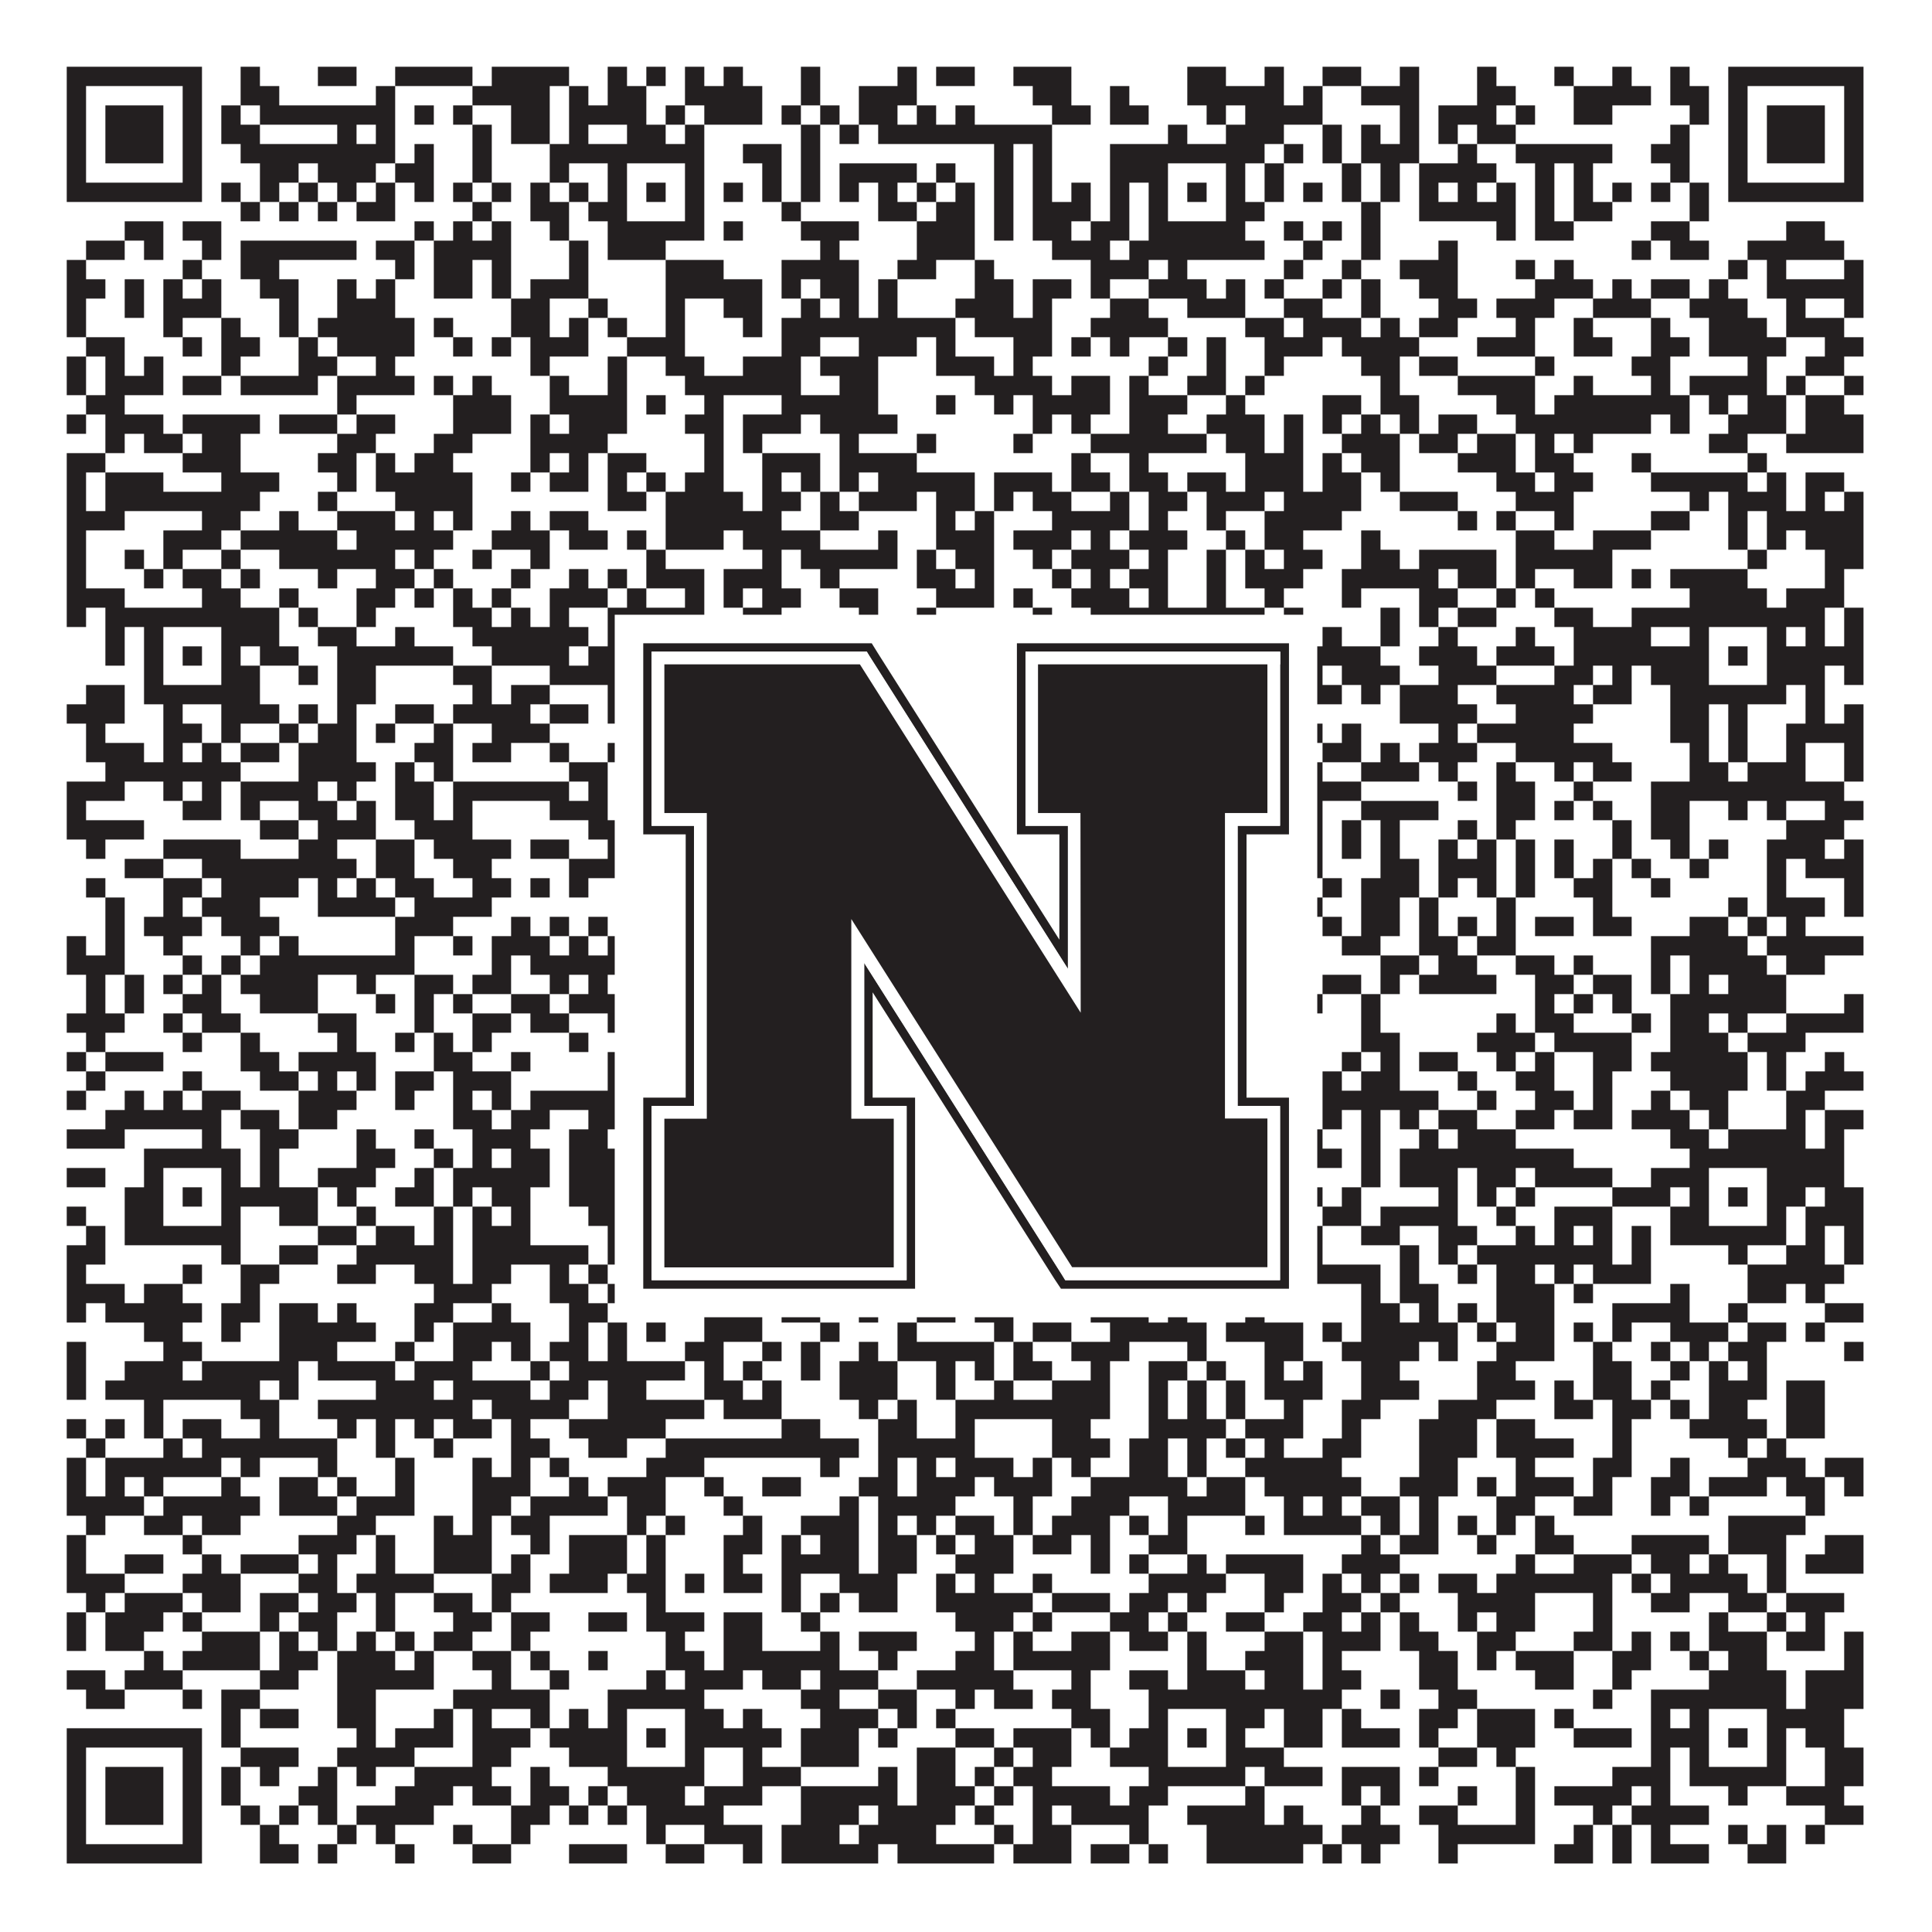 <?xml version="1.0"?>
<svg xmlns="http://www.w3.org/2000/svg" xmlns:xlink="http://www.w3.org/1999/xlink" version="1.1" width="1100px" height="1100px" viewBox="0 0 1100 1100"><rect x="0" y="0" width="1100" height="1100" fill="#ffffff" fill-opacity="1"/><path fill="#231f20" fill-opacity="1" d="M38,38L115,38L115,49L38,49ZM137,38L148,38L148,49L137,49ZM181,38L203,38L203,49L181,49ZM225,38L269,38L269,49L225,49ZM280,38L324,38L324,49L280,49ZM346,38L357,38L357,49L346,49ZM368,38L379,38L379,49L368,49ZM390,38L401,38L401,49L390,49ZM412,38L423,38L423,49L412,49ZM456,38L467,38L467,49L456,49ZM511,38L522,38L522,49L511,49ZM533,38L555,38L555,49L533,49ZM577,38L610,38L610,49L577,49ZM676,38L698,38L698,49L676,49ZM720,38L731,38L731,49L720,49ZM753,38L775,38L775,49L753,49ZM797,38L808,38L808,49L797,49ZM841,38L852,38L852,49L841,49ZM885,38L896,38L896,49L885,49ZM918,38L929,38L929,49L918,49ZM951,38L962,38L962,49L951,49ZM984,38L1061,38L1061,49L984,49ZM38,49L49,49L49,60L38,60ZM104,49L115,49L115,60L104,60ZM137,49L159,49L159,60L137,60ZM214,49L225,49L225,60L214,60ZM269,49L313,49L313,60L269,60ZM324,49L335,49L335,60L324,60ZM346,49L368,49L368,60L346,60ZM390,49L434,49L434,60L390,60ZM456,49L467,49L467,60L456,60ZM489,49L522,49L522,60L489,60ZM588,49L610,49L610,60L588,60ZM632,49L643,49L643,60L632,60ZM676,49L731,49L731,60L676,60ZM742,49L753,49L753,60L742,60ZM775,49L808,49L808,60L775,60ZM841,49L863,49L863,60L841,60ZM896,49L940,49L940,60L896,60ZM951,49L973,49L973,60L951,60ZM984,49L995,49L995,60L984,60ZM1050,49L1061,49L1061,60L1050,60ZM38,60L49,60L49,71L38,71ZM60,60L93,60L93,71L60,71ZM104,60L115,60L115,71L104,71ZM126,60L137,60L137,71L126,71ZM148,60L225,60L225,71L148,71ZM236,60L247,60L247,71L236,71ZM258,60L269,60L269,71L258,71ZM291,60L313,60L313,71L291,71ZM324,60L368,60L368,71L324,71ZM379,60L390,60L390,71L379,71ZM401,60L434,60L434,71L401,71ZM445,60L456,60L456,71L445,71ZM467,60L478,60L478,71L467,71ZM489,60L511,60L511,71L489,71ZM522,60L533,60L533,71L522,71ZM544,60L555,60L555,71L544,71ZM599,60L621,60L621,71L599,71ZM632,60L654,60L654,71L632,71ZM687,60L698,60L698,71L687,71ZM709,60L753,60L753,71L709,71ZM797,60L808,60L808,71L797,71ZM819,60L852,60L852,71L819,71ZM863,60L874,60L874,71L863,71ZM896,60L918,60L918,71L896,71ZM962,60L973,60L973,71L962,71ZM984,60L995,60L995,71L984,71ZM1006,60L1039,60L1039,71L1006,71ZM1050,60L1061,60L1061,71L1050,71ZM38,71L49,71L49,82L38,82ZM60,71L93,71L93,82L60,82ZM104,71L115,71L115,82L104,82ZM126,71L148,71L148,82L126,82ZM192,71L203,71L203,82L192,82ZM214,71L225,71L225,82L214,82ZM269,71L280,71L280,82L269,82ZM291,71L313,71L313,82L291,82ZM324,71L335,71L335,82L324,82ZM357,71L379,71L379,82L357,82ZM390,71L401,71L401,82L390,82ZM456,71L467,71L467,82L456,82ZM478,71L489,71L489,82L478,82ZM500,71L599,71L599,82L500,82ZM665,71L676,71L676,82L665,82ZM698,71L731,71L731,82L698,82ZM753,71L764,71L764,82L753,82ZM775,71L786,71L786,82L775,82ZM797,71L808,71L808,82L797,82ZM819,71L830,71L830,82L819,82ZM841,71L863,71L863,82L841,82ZM951,71L962,71L962,82L951,82ZM984,71L995,71L995,82L984,82ZM1006,71L1039,71L1039,82L1006,82ZM1050,71L1061,71L1061,82L1050,82ZM38,82L49,82L49,93L38,93ZM60,82L93,82L93,93L60,93ZM104,82L115,82L115,93L104,93ZM137,82L225,82L225,93L137,93ZM236,82L247,82L247,93L236,93ZM269,82L280,82L280,93L269,93ZM313,82L401,82L401,93L313,93ZM423,82L445,82L445,93L423,93ZM456,82L467,82L467,93L456,93ZM566,82L577,82L577,93L566,93ZM588,82L599,82L599,93L588,93ZM632,82L720,82L720,93L632,93ZM731,82L742,82L742,93L731,93ZM753,82L764,82L764,93L753,93ZM775,82L808,82L808,93L775,93ZM830,82L841,82L841,93L830,93ZM863,82L918,82L918,93L863,93ZM940,82L962,82L962,93L940,93ZM984,82L995,82L995,93L984,93ZM1006,82L1039,82L1039,93L1006,93ZM1050,82L1061,82L1061,93L1050,93ZM38,93L49,93L49,104L38,104ZM104,93L115,93L115,104L104,104ZM148,93L170,93L170,104L148,104ZM181,93L214,93L214,104L181,104ZM225,93L247,93L247,104L225,104ZM269,93L280,93L280,104L269,104ZM313,93L324,93L324,104L313,104ZM346,93L357,93L357,104L346,104ZM390,93L401,93L401,104L390,104ZM434,93L445,93L445,104L434,104ZM456,93L467,93L467,104L456,104ZM478,93L522,93L522,104L478,104ZM533,93L544,93L544,104L533,104ZM566,93L577,93L577,104L566,104ZM588,93L599,93L599,104L588,104ZM632,93L665,93L665,104L632,104ZM698,93L709,93L709,104L698,104ZM720,93L731,93L731,104L720,104ZM764,93L775,93L775,104L764,104ZM786,93L797,93L797,104L786,104ZM808,93L852,93L852,104L808,104ZM874,93L885,93L885,104L874,104ZM896,93L907,93L907,104L896,104ZM951,93L962,93L962,104L951,104ZM984,93L995,93L995,104L984,104ZM1050,93L1061,93L1061,104L1050,104ZM38,104L115,104L115,115L38,115ZM126,104L137,104L137,115L126,115ZM148,104L159,104L159,115L148,115ZM170,104L181,104L181,115L170,115ZM192,104L203,104L203,115L192,115ZM214,104L225,104L225,115L214,115ZM236,104L247,104L247,115L236,115ZM258,104L269,104L269,115L258,115ZM280,104L291,104L291,115L280,115ZM302,104L313,104L313,115L302,115ZM324,104L335,104L335,115L324,115ZM346,104L357,104L357,115L346,115ZM368,104L379,104L379,115L368,115ZM390,104L401,104L401,115L390,115ZM412,104L423,104L423,115L412,115ZM434,104L445,104L445,115L434,115ZM456,104L467,104L467,115L456,115ZM478,104L489,104L489,115L478,115ZM500,104L511,104L511,115L500,115ZM522,104L533,104L533,115L522,115ZM544,104L555,104L555,115L544,115ZM566,104L577,104L577,115L566,115ZM588,104L599,104L599,115L588,115ZM610,104L621,104L621,115L610,115ZM632,104L643,104L643,115L632,115ZM654,104L665,104L665,115L654,115ZM676,104L687,104L687,115L676,115ZM698,104L709,104L709,115L698,115ZM720,104L731,104L731,115L720,115ZM742,104L753,104L753,115L742,115ZM764,104L775,104L775,115L764,115ZM786,104L797,104L797,115L786,115ZM808,104L819,104L819,115L808,115ZM830,104L841,104L841,115L830,115ZM852,104L863,104L863,115L852,115ZM874,104L885,104L885,115L874,115ZM896,104L907,104L907,115L896,115ZM918,104L929,104L929,115L918,115ZM940,104L951,104L951,115L940,115ZM962,104L973,104L973,115L962,115ZM984,104L1061,104L1061,115L984,115ZM137,115L148,115L148,126L137,126ZM159,115L170,115L170,126L159,126ZM181,115L192,115L192,126L181,126ZM203,115L225,115L225,126L203,126ZM269,115L280,115L280,126L269,126ZM302,115L324,115L324,126L302,126ZM335,115L357,115L357,126L335,126ZM390,115L401,115L401,126L390,126ZM445,115L456,115L456,126L445,126ZM500,115L522,115L522,126L500,126ZM533,115L555,115L555,126L533,126ZM566,115L577,115L577,126L566,126ZM588,115L621,115L621,126L588,126ZM632,115L643,115L643,126L632,126ZM654,115L665,115L665,126L654,126ZM698,115L720,115L720,126L698,126ZM775,115L786,115L786,126L775,126ZM808,115L863,115L863,126L808,126ZM874,115L885,115L885,126L874,126ZM896,115L918,115L918,126L896,126ZM962,115L973,115L973,126L962,126ZM71,126L93,126L93,137L71,137ZM104,126L126,126L126,137L104,137ZM236,126L247,126L247,137L236,137ZM258,126L269,126L269,137L258,137ZM280,126L291,126L291,137L280,137ZM313,126L324,126L324,137L313,137ZM346,126L401,126L401,137L346,137ZM412,126L423,126L423,137L412,137ZM456,126L489,126L489,137L456,137ZM522,126L555,126L555,137L522,137ZM566,126L577,126L577,137L566,137ZM588,126L610,126L610,137L588,137ZM621,126L643,126L643,137L621,137ZM654,126L709,126L709,137L654,137ZM731,126L742,126L742,137L731,137ZM753,126L764,126L764,137L753,137ZM775,126L786,126L786,137L775,137ZM852,126L863,126L863,137L852,137ZM874,126L896,126L896,137L874,137ZM940,126L962,126L962,137L940,137ZM1017,126L1039,126L1039,137L1017,137ZM49,137L71,137L71,148L49,148ZM82,137L93,137L93,148L82,148ZM115,137L126,137L126,148L115,148ZM137,137L203,137L203,148L137,148ZM214,137L236,137L236,148L214,148ZM247,137L291,137L291,148L247,148ZM324,137L335,137L335,148L324,148ZM346,137L379,137L379,148L346,148ZM467,137L478,137L478,148L467,148ZM522,137L555,137L555,148L522,148ZM599,137L632,137L632,148L599,148ZM643,137L720,137L720,148L643,148ZM742,137L753,137L753,148L742,148ZM775,137L786,137L786,148L775,148ZM819,137L830,137L830,148L819,148ZM929,137L940,137L940,148L929,148ZM951,137L973,137L973,148L951,148ZM995,137L1050,137L1050,148L995,148ZM38,148L49,148L49,159L38,159ZM104,148L115,148L115,159L104,159ZM137,148L159,148L159,159L137,159ZM225,148L236,148L236,159L225,159ZM247,148L269,148L269,159L247,159ZM280,148L291,148L291,159L280,159ZM324,148L335,148L335,159L324,159ZM379,148L412,148L412,159L379,159ZM445,148L489,148L489,159L445,159ZM511,148L533,148L533,159L511,159ZM555,148L566,148L566,159L555,159ZM621,148L654,148L654,159L621,159ZM665,148L676,148L676,159L665,159ZM731,148L742,148L742,159L731,159ZM764,148L775,148L775,159L764,159ZM797,148L830,148L830,159L797,159ZM863,148L874,148L874,159L863,159ZM885,148L896,148L896,159L885,159ZM984,148L995,148L995,159L984,159ZM1006,148L1017,148L1017,159L1006,159ZM1050,148L1061,148L1061,159L1050,159ZM38,159L60,159L60,170L38,170ZM71,159L82,159L82,170L71,170ZM93,159L104,159L104,170L93,170ZM115,159L126,159L126,170L115,170ZM148,159L170,159L170,170L148,170ZM192,159L203,159L203,170L192,170ZM214,159L225,159L225,170L214,170ZM247,159L269,159L269,170L247,170ZM280,159L291,159L291,170L280,170ZM302,159L335,159L335,170L302,170ZM379,159L434,159L434,170L379,170ZM445,159L456,159L456,170L445,170ZM467,159L489,159L489,170L467,170ZM500,159L511,159L511,170L500,170ZM555,159L577,159L577,170L555,170ZM588,159L610,159L610,170L588,170ZM621,159L632,159L632,170L621,170ZM654,159L687,159L687,170L654,170ZM698,159L709,159L709,170L698,170ZM720,159L731,159L731,170L720,170ZM753,159L764,159L764,170L753,170ZM775,159L786,159L786,170L775,170ZM808,159L830,159L830,170L808,170ZM874,159L907,159L907,170L874,170ZM918,159L929,159L929,170L918,170ZM940,159L962,159L962,170L940,170ZM973,159L984,159L984,170L973,170ZM1006,159L1061,159L1061,170L1006,170ZM38,170L49,170L49,181L38,181ZM71,170L82,170L82,181L71,181ZM93,170L126,170L126,181L93,181ZM159,170L170,170L170,181L159,181ZM192,170L225,170L225,181L192,181ZM291,170L313,170L313,181L291,181ZM335,170L346,170L346,181L335,181ZM379,170L390,170L390,181L379,181ZM412,170L434,170L434,181L412,181ZM456,170L467,170L467,181L456,181ZM478,170L489,170L489,181L478,181ZM500,170L511,170L511,181L500,181ZM544,170L577,170L577,181L544,181ZM588,170L599,170L599,181L588,181ZM632,170L654,170L654,181L632,181ZM676,170L709,170L709,181L676,181ZM731,170L753,170L753,181L731,181ZM775,170L786,170L786,181L775,181ZM819,170L841,170L841,181L819,181ZM852,170L885,170L885,181L852,181ZM907,170L940,170L940,181L907,181ZM962,170L995,170L995,181L962,181ZM1017,170L1028,170L1028,181L1017,181ZM1050,170L1061,170L1061,181L1050,181ZM38,181L49,181L49,192L38,192ZM93,181L104,181L104,192L93,192ZM126,181L137,181L137,192L126,192ZM159,181L170,181L170,192L159,192ZM181,181L236,181L236,192L181,192ZM247,181L258,181L258,192L247,192ZM291,181L313,181L313,192L291,192ZM324,181L335,181L335,192L324,192ZM346,181L357,181L357,192L346,192ZM379,181L390,181L390,192L379,192ZM423,181L434,181L434,192L423,192ZM445,181L544,181L544,192L445,192ZM555,181L599,181L599,192L555,192ZM621,181L665,181L665,192L621,192ZM709,181L731,181L731,192L709,192ZM742,181L775,181L775,192L742,192ZM786,181L797,181L797,192L786,192ZM808,181L830,181L830,192L808,192ZM863,181L874,181L874,192L863,192ZM896,181L907,181L907,192L896,192ZM940,181L951,181L951,192L940,192ZM973,181L1006,181L1006,192L973,192ZM1017,181L1050,181L1050,192L1017,192ZM49,192L71,192L71,203L49,203ZM104,192L115,192L115,203L104,203ZM126,192L148,192L148,203L126,203ZM170,192L181,192L181,203L170,203ZM192,192L236,192L236,203L192,203ZM258,192L269,192L269,203L258,203ZM280,192L291,192L291,203L280,203ZM302,192L335,192L335,203L302,203ZM357,192L390,192L390,203L357,203ZM445,192L467,192L467,203L445,203ZM489,192L522,192L522,203L489,203ZM533,192L544,192L544,203L533,203ZM577,192L599,192L599,203L577,203ZM610,192L621,192L621,203L610,203ZM632,192L643,192L643,203L632,203ZM665,192L676,192L676,203L665,203ZM687,192L698,192L698,203L687,203ZM720,192L753,192L753,203L720,203ZM764,192L808,192L808,203L764,203ZM841,192L874,192L874,203L841,203ZM896,192L918,192L918,203L896,203ZM940,192L962,192L962,203L940,203ZM973,192L1017,192L1017,203L973,203ZM1039,192L1061,192L1061,203L1039,203ZM38,203L49,203L49,214L38,214ZM60,203L71,203L71,214L60,214ZM82,203L93,203L93,214L82,214ZM126,203L137,203L137,214L126,214ZM170,203L192,203L192,214L170,214ZM214,203L225,203L225,214L214,214ZM302,203L313,203L313,214L302,214ZM346,203L357,203L357,214L346,214ZM379,203L401,203L401,214L379,214ZM423,203L456,203L456,214L423,214ZM467,203L500,203L500,214L467,214ZM533,203L566,203L566,214L533,214ZM577,203L588,203L588,214L577,214ZM654,203L665,203L665,214L654,214ZM687,203L698,203L698,214L687,214ZM720,203L731,203L731,214L720,214ZM775,203L797,203L797,214L775,214ZM808,203L830,203L830,214L808,214ZM874,203L885,203L885,214L874,214ZM929,203L951,203L951,214L929,214ZM995,203L1006,203L1006,214L995,214ZM1028,203L1050,203L1050,214L1028,214ZM38,214L49,214L49,225L38,225ZM60,214L93,214L93,225L60,225ZM104,214L126,214L126,225L104,225ZM137,214L181,214L181,225L137,225ZM192,214L236,214L236,225L192,225ZM247,214L258,214L258,225L247,225ZM269,214L280,214L280,225L269,225ZM313,214L324,214L324,225L313,225ZM346,214L357,214L357,225L346,225ZM390,214L456,214L456,225L390,225ZM478,214L500,214L500,225L478,225ZM555,214L599,214L599,225L555,225ZM610,214L632,214L632,225L610,225ZM643,214L654,214L654,225L643,225ZM676,214L698,214L698,225L676,225ZM709,214L720,214L720,225L709,225ZM786,214L797,214L797,225L786,225ZM830,214L874,214L874,225L830,225ZM896,214L907,214L907,225L896,225ZM940,214L951,214L951,225L940,225ZM962,214L1006,214L1006,225L962,225ZM1017,214L1028,214L1028,225L1017,225ZM1050,214L1061,214L1061,225L1050,225ZM49,225L71,225L71,236L49,236ZM192,225L203,225L203,236L192,236ZM258,225L291,225L291,236L258,236ZM313,225L357,225L357,236L313,236ZM368,225L379,225L379,236L368,236ZM401,225L412,225L412,236L401,236ZM445,225L500,225L500,236L445,236ZM533,225L544,225L544,236L533,236ZM566,225L577,225L577,236L566,236ZM588,225L632,225L632,236L588,236ZM643,225L676,225L676,236L643,236ZM698,225L709,225L709,236L698,236ZM753,225L775,225L775,236L753,236ZM786,225L808,225L808,236L786,236ZM852,225L874,225L874,236L852,236ZM885,225L962,225L962,236L885,236ZM973,225L984,225L984,236L973,236ZM995,225L1017,225L1017,236L995,236ZM1028,225L1050,225L1050,236L1028,236ZM38,236L49,236L49,247L38,247ZM60,236L93,236L93,247L60,247ZM104,236L148,236L148,247L104,247ZM159,236L192,236L192,247L159,247ZM203,236L225,236L225,247L203,247ZM258,236L291,236L291,247L258,247ZM302,236L313,236L313,247L302,247ZM324,236L357,236L357,247L324,247ZM390,236L412,236L412,247L390,247ZM423,236L456,236L456,247L423,247ZM467,236L511,236L511,247L467,247ZM588,236L599,236L599,247L588,247ZM610,236L621,236L621,247L610,247ZM643,236L665,236L665,247L643,247ZM687,236L720,236L720,247L687,247ZM731,236L742,236L742,247L731,247ZM753,236L764,236L764,247L753,247ZM775,236L786,236L786,247L775,247ZM797,236L808,236L808,247L797,247ZM819,236L841,236L841,247L819,247ZM863,236L940,236L940,247L863,247ZM951,236L962,236L962,247L951,247ZM984,236L1017,236L1017,247L984,247ZM1028,236L1061,236L1061,247L1028,247ZM60,247L71,247L71,258L60,258ZM82,247L104,247L104,258L82,258ZM115,247L137,247L137,258L115,258ZM192,247L214,247L214,258L192,258ZM247,247L269,247L269,258L247,258ZM302,247L346,247L346,258L302,258ZM401,247L412,247L412,258L401,258ZM423,247L434,247L434,258L423,258ZM478,247L489,247L489,258L478,258ZM522,247L533,247L533,258L522,258ZM577,247L588,247L588,258L577,258ZM621,247L687,247L687,258L621,258ZM698,247L720,247L720,258L698,258ZM731,247L742,247L742,258L731,258ZM764,247L797,247L797,258L764,258ZM808,247L830,247L830,258L808,258ZM841,247L863,247L863,258L841,258ZM874,247L885,247L885,258L874,258ZM896,247L907,247L907,258L896,258ZM973,247L995,247L995,258L973,258ZM1017,247L1061,247L1061,258L1017,258ZM38,258L60,258L60,269L38,269ZM104,258L137,258L137,269L104,269ZM181,258L203,258L203,269L181,269ZM214,258L225,258L225,269L214,269ZM236,258L258,258L258,269L236,269ZM302,258L313,258L313,269L302,269ZM324,258L335,258L335,269L324,269ZM346,258L368,258L368,269L346,269ZM401,258L412,258L412,269L401,269ZM434,258L467,258L467,269L434,269ZM478,258L522,258L522,269L478,269ZM610,258L621,258L621,269L610,269ZM643,258L654,258L654,269L643,269ZM709,258L742,258L742,269L709,269ZM753,258L764,258L764,269L753,269ZM775,258L797,258L797,269L775,269ZM830,258L863,258L863,269L830,269ZM874,258L896,258L896,269L874,269ZM929,258L940,258L940,269L929,269ZM995,258L1006,258L1006,269L995,269ZM38,269L49,269L49,280L38,280ZM60,269L93,269L93,280L60,280ZM126,269L159,269L159,280L126,280ZM192,269L203,269L203,280L192,280ZM214,269L269,269L269,280L214,280ZM291,269L302,269L302,280L291,280ZM313,269L335,269L335,280L313,280ZM346,269L357,269L357,280L346,280ZM368,269L379,269L379,280L368,280ZM390,269L412,269L412,280L390,280ZM434,269L445,269L445,280L434,280ZM456,269L467,269L467,280L456,280ZM478,269L489,269L489,280L478,280ZM500,269L555,269L555,280L500,280ZM566,269L599,269L599,280L566,280ZM610,269L632,269L632,280L610,280ZM643,269L665,269L665,280L643,280ZM676,269L698,269L698,280L676,280ZM709,269L742,269L742,280L709,280ZM753,269L775,269L775,280L753,280ZM786,269L797,269L797,280L786,280ZM852,269L874,269L874,280L852,280ZM885,269L907,269L907,280L885,280ZM940,269L995,269L995,280L940,280ZM1006,269L1017,269L1017,280L1006,280ZM1028,269L1050,269L1050,280L1028,280ZM38,280L49,280L49,291L38,291ZM60,280L148,280L148,291L60,291ZM181,280L192,280L192,291L181,291ZM225,280L269,280L269,291L225,291ZM346,280L368,280L368,291L346,291ZM379,280L423,280L423,291L379,291ZM434,280L456,280L456,291L434,291ZM467,280L478,280L478,291L467,291ZM489,280L522,280L522,291L489,291ZM533,280L555,280L555,291L533,291ZM566,280L577,280L577,291L566,291ZM588,280L610,280L610,291L588,291ZM632,280L643,280L643,291L632,291ZM654,280L676,280L676,291L654,291ZM687,280L720,280L720,291L687,291ZM731,280L775,280L775,291L731,291ZM797,280L830,280L830,291L797,291ZM863,280L896,280L896,291L863,291ZM962,280L973,280L973,291L962,291ZM984,280L1017,280L1017,291L984,291ZM1028,280L1039,280L1039,291L1028,291ZM1050,280L1061,280L1061,291L1050,291ZM38,291L71,291L71,302L38,302ZM115,291L137,291L137,302L115,302ZM159,291L170,291L170,302L159,302ZM192,291L225,291L225,302L192,302ZM236,291L247,291L247,302L236,302ZM258,291L269,291L269,302L258,302ZM291,291L302,291L302,302L291,302ZM313,291L335,291L335,302L313,302ZM379,291L445,291L445,302L379,302ZM467,291L489,291L489,302L467,302ZM533,291L544,291L544,302L533,302ZM555,291L566,291L566,302L555,302ZM599,291L643,291L643,302L599,302ZM654,291L665,291L665,302L654,302ZM687,291L698,291L698,302L687,302ZM720,291L764,291L764,302L720,302ZM830,291L841,291L841,302L830,302ZM852,291L863,291L863,302L852,302ZM885,291L896,291L896,302L885,302ZM940,291L962,291L962,302L940,302ZM984,291L995,291L995,302L984,302ZM1006,291L1061,291L1061,302L1006,302ZM38,302L49,302L49,313L38,313ZM93,302L126,302L126,313L93,313ZM137,302L192,302L192,313L137,313ZM203,302L258,302L258,313L203,313ZM280,302L313,302L313,313L280,313ZM324,302L346,302L346,313L324,313ZM357,302L368,302L368,313L357,313ZM379,302L412,302L412,313L379,313ZM423,302L467,302L467,313L423,313ZM500,302L511,302L511,313L500,313ZM533,302L566,302L566,313L533,313ZM577,302L610,302L610,313L577,313ZM621,302L632,302L632,313L621,313ZM643,302L676,302L676,313L643,313ZM698,302L709,302L709,313L698,313ZM720,302L742,302L742,313L720,313ZM775,302L786,302L786,313L775,313ZM863,302L885,302L885,313L863,313ZM907,302L940,302L940,313L907,313ZM984,302L995,302L995,313L984,313ZM1006,302L1017,302L1017,313L1006,313ZM1028,302L1061,302L1061,313L1028,313ZM38,313L49,313L49,324L38,324ZM71,313L82,313L82,324L71,324ZM93,313L104,313L104,324L93,324ZM126,313L137,313L137,324L126,324ZM159,313L225,313L225,324L159,324ZM236,313L247,313L247,324L236,324ZM269,313L280,313L280,324L269,324ZM302,313L313,313L313,324L302,324ZM368,313L379,313L379,324L368,324ZM434,313L445,313L445,324L434,324ZM456,313L511,313L511,324L456,324ZM522,313L533,313L533,324L522,324ZM544,313L566,313L566,324L544,324ZM588,313L599,313L599,324L588,324ZM610,313L643,313L643,324L610,324ZM654,313L665,313L665,324L654,324ZM687,313L698,313L698,324L687,324ZM709,313L720,313L720,324L709,324ZM731,313L753,313L753,324L731,324ZM775,313L797,313L797,324L775,324ZM808,313L852,313L852,324L808,324ZM863,313L918,313L918,324L863,324ZM995,313L1006,313L1006,324L995,324ZM1039,313L1061,313L1061,324L1039,324ZM38,324L49,324L49,335L38,335ZM82,324L93,324L93,335L82,335ZM104,324L126,324L126,335L104,335ZM137,324L148,324L148,335L137,335ZM181,324L192,324L192,335L181,335ZM214,324L236,324L236,335L214,335ZM247,324L258,324L258,335L247,335ZM291,324L302,324L302,335L291,335ZM324,324L335,324L335,335L324,335ZM346,324L357,324L357,335L346,335ZM368,324L401,324L401,335L368,335ZM412,324L445,324L445,335L412,335ZM467,324L478,324L478,335L467,335ZM522,324L544,324L544,335L522,335ZM555,324L566,324L566,335L555,335ZM599,324L610,324L610,335L599,335ZM621,324L632,324L632,335L621,335ZM643,324L665,324L665,335L643,335ZM687,324L698,324L698,335L687,335ZM709,324L742,324L742,335L709,335ZM764,324L819,324L819,335L764,335ZM830,324L852,324L852,335L830,335ZM863,324L874,324L874,335L863,335ZM896,324L918,324L918,335L896,335ZM929,324L940,324L940,335L929,335ZM951,324L995,324L995,335L951,335ZM1039,324L1050,324L1050,335L1039,335ZM38,335L71,335L71,346L38,346ZM115,335L137,335L137,346L115,346ZM159,335L170,335L170,346L159,346ZM203,335L225,335L225,346L203,346ZM236,335L247,335L247,346L236,346ZM258,335L269,335L269,346L258,346ZM280,335L291,335L291,346L280,346ZM313,335L346,335L346,346L313,346ZM357,335L368,335L368,346L357,346ZM390,335L401,335L401,346L390,346ZM412,335L423,335L423,346L412,346ZM434,335L456,335L456,346L434,346ZM478,335L500,335L500,346L478,346ZM533,335L566,335L566,346L533,346ZM577,335L588,335L588,346L577,346ZM610,335L643,335L643,346L610,346ZM654,335L665,335L665,346L654,346ZM687,335L698,335L698,346L687,346ZM720,335L731,335L731,346L720,346ZM764,335L775,335L775,346L764,346ZM808,335L830,335L830,346L808,346ZM852,335L863,335L863,346L852,346ZM874,335L885,335L885,346L874,346ZM962,335L1006,335L1006,346L962,346ZM1017,335L1050,335L1050,346L1017,346ZM38,346L49,346L49,357L38,357ZM60,346L159,346L159,357L60,357ZM170,346L181,346L181,357L170,357ZM203,346L214,346L214,357L203,357ZM258,346L280,346L280,357L258,357ZM291,346L302,346L302,357L291,357ZM313,346L324,346L324,357L313,357ZM346,346L401,346L401,357L346,357ZM423,346L445,346L445,357L423,357ZM489,346L500,346L500,357L489,357ZM522,346L533,346L533,357L522,357ZM588,346L599,346L599,357L588,357ZM621,346L720,346L720,357L621,357ZM731,346L742,346L742,357L731,357ZM786,346L797,346L797,357L786,357ZM808,346L819,346L819,357L808,357ZM830,346L852,346L852,357L830,357ZM885,346L907,346L907,357L885,357ZM929,346L1039,346L1039,357L929,357ZM1050,346L1061,346L1061,357L1050,357ZM60,357L71,357L71,368L60,368ZM82,357L93,357L93,368L82,368ZM126,357L159,357L159,368L126,368ZM181,357L203,357L203,368L181,368ZM225,357L236,357L236,368L225,368ZM269,357L335,357L335,368L269,368ZM346,357L357,357L357,368L346,368ZM390,357L401,357L401,368L390,368ZM412,357L445,357L445,368L412,368ZM456,357L478,357L478,368L456,368ZM511,357L522,357L522,368L511,368ZM533,357L566,357L566,368L533,368ZM599,357L610,357L610,368L599,368ZM632,357L665,357L665,368L632,368ZM698,357L720,357L720,368L698,368ZM731,357L742,357L742,368L731,368ZM753,357L764,357L764,368L753,368ZM786,357L797,357L797,368L786,368ZM819,357L830,357L830,368L819,368ZM863,357L874,357L874,368L863,368ZM896,357L940,357L940,368L896,368ZM962,357L973,357L973,368L962,368ZM1006,357L1017,357L1017,368L1006,368ZM1028,357L1039,357L1039,368L1028,368ZM1050,357L1061,357L1061,368L1050,368ZM60,368L71,368L71,379L60,379ZM82,368L93,368L93,379L82,379ZM104,368L115,368L115,379L104,379ZM126,368L137,368L137,379L126,379ZM148,368L170,368L170,379L148,379ZM192,368L258,368L258,379L192,379ZM280,368L324,368L324,379L280,379ZM335,368L357,368L357,379L335,379ZM368,368L379,368L379,379L368,379ZM390,368L412,368L412,379L390,379ZM423,368L434,368L434,379L423,379ZM489,368L500,368L500,379L489,379ZM533,368L555,368L555,379L533,379ZM577,368L588,368L588,379L577,379ZM643,368L665,368L665,379L643,379ZM676,368L687,368L687,379L676,379ZM698,368L720,368L720,379L698,379ZM731,368L786,368L786,379L731,379ZM808,368L841,368L841,379L808,379ZM852,368L885,368L885,379L852,379ZM896,368L973,368L973,379L896,379ZM984,368L995,368L995,379L984,379ZM1006,368L1061,368L1061,379L1006,379ZM82,379L93,379L93,390L82,390ZM126,379L148,379L148,390L126,390ZM170,379L181,379L181,390L170,390ZM192,379L214,379L214,390L192,390ZM258,379L280,379L280,390L258,390ZM313,379L357,379L357,390L313,390ZM390,379L401,379L401,390L390,390ZM423,379L445,379L445,390L423,390ZM478,379L511,379L511,390L478,390ZM522,379L566,379L566,390L522,390ZM577,379L610,379L610,390L577,390ZM643,379L665,379L665,390L643,390ZM698,379L720,379L720,390L698,390ZM742,379L753,379L753,390L742,390ZM764,379L797,379L797,390L764,390ZM819,379L852,379L852,390L819,390ZM885,379L907,379L907,390L885,390ZM918,379L929,379L929,390L918,390ZM940,379L973,379L973,390L940,390ZM1006,379L1039,379L1039,390L1006,390ZM1050,379L1061,379L1061,390L1050,390ZM49,390L71,390L71,401L49,401ZM82,390L148,390L148,401L82,401ZM192,390L214,390L214,401L192,401ZM269,390L280,390L280,401L269,401ZM291,390L313,390L313,401L291,401ZM346,390L412,390L412,401L346,401ZM423,390L434,390L434,401L423,401ZM445,390L478,390L478,401L445,401ZM489,390L500,390L500,401L489,401ZM522,390L544,390L544,401L522,401ZM566,390L599,390L599,401L566,401ZM610,390L621,390L621,401L610,401ZM643,390L764,390L764,401L643,401ZM775,390L786,390L786,401L775,401ZM797,390L830,390L830,401L797,401ZM852,390L896,390L896,401L852,401ZM907,390L929,390L929,401L907,401ZM951,390L1017,390L1017,401L951,401ZM1028,390L1039,390L1039,401L1028,401ZM38,401L71,401L71,412L38,412ZM93,401L104,401L104,412L93,412ZM126,401L159,401L159,412L126,412ZM170,401L181,401L181,412L170,412ZM192,401L203,401L203,412L192,412ZM225,401L247,401L247,412L225,412ZM258,401L302,401L302,412L258,412ZM313,401L335,401L335,412L313,412ZM346,401L357,401L357,412L346,412ZM390,401L412,401L412,412L390,412ZM445,401L467,401L467,412L445,412ZM489,401L533,401L533,412L489,412ZM544,401L555,401L555,412L544,412ZM621,401L654,401L654,412L621,412ZM687,401L698,401L698,412L687,412ZM709,401L731,401L731,412L709,412ZM797,401L841,401L841,412L797,412ZM863,401L907,401L907,412L863,412ZM951,401L973,401L973,412L951,412ZM984,401L995,401L995,412L984,412ZM1028,401L1039,401L1039,412L1028,412ZM1050,401L1061,401L1061,412L1050,412ZM49,412L60,412L60,423L49,423ZM93,412L115,412L115,423L93,423ZM126,412L137,412L137,423L126,423ZM159,412L170,412L170,423L159,423ZM181,412L203,412L203,423L181,423ZM214,412L225,412L225,423L214,423ZM247,412L258,412L258,423L247,423ZM280,412L313,412L313,423L280,423ZM379,412L390,412L390,423L379,423ZM401,412L412,412L412,423L401,423ZM456,412L478,412L478,423L456,423ZM500,412L511,412L511,423L500,423ZM544,412L588,412L588,423L544,423ZM621,412L632,412L632,423L621,423ZM676,412L698,412L698,423L676,423ZM709,412L720,412L720,423L709,423ZM731,412L753,412L753,423L731,423ZM764,412L775,412L775,423L764,423ZM819,412L830,412L830,423L819,423ZM841,412L896,412L896,423L841,423ZM951,412L973,412L973,423L951,423ZM984,412L995,412L995,423L984,423ZM1017,412L1061,412L1061,423L1017,423ZM49,423L82,423L82,434L49,434ZM93,423L104,423L104,434L93,434ZM115,423L126,423L126,434L115,434ZM137,423L159,423L159,434L137,434ZM170,423L203,423L203,434L170,434ZM236,423L258,423L258,434L236,434ZM269,423L291,423L291,434L269,434ZM313,423L324,423L324,434L313,434ZM346,423L368,423L368,434L346,434ZM379,423L390,423L390,434L379,434ZM401,423L412,423L412,434L401,434ZM423,423L467,423L467,434L423,434ZM478,423L522,423L522,434L478,434ZM533,423L555,423L555,434L533,434ZM599,423L632,423L632,434L599,434ZM643,423L687,423L687,434L643,434ZM753,423L775,423L775,434L753,434ZM786,423L797,423L797,434L786,434ZM808,423L841,423L841,434L808,434ZM863,423L918,423L918,434L863,434ZM962,423L973,423L973,434L962,434ZM984,423L995,423L995,434L984,434ZM1017,423L1028,423L1028,434L1017,434ZM1050,423L1061,423L1061,434L1050,434ZM60,434L137,434L137,445L60,445ZM170,434L214,434L214,445L170,445ZM225,434L236,434L236,445L225,445ZM247,434L258,434L258,445L247,445ZM324,434L346,434L346,445L324,445ZM368,434L379,434L379,445L368,445ZM412,434L423,434L423,445L412,445ZM434,434L445,434L445,445L434,445ZM456,434L500,434L500,445L456,445ZM511,434L522,434L522,445L511,445ZM544,434L577,434L577,445L544,445ZM599,434L632,434L632,445L599,445ZM654,434L709,434L709,445L654,445ZM731,434L753,434L753,445L731,445ZM775,434L808,434L808,445L775,445ZM819,434L830,434L830,445L819,445ZM852,434L863,434L863,445L852,445ZM885,434L896,434L896,445L885,445ZM907,434L929,434L929,445L907,445ZM962,434L984,434L984,445L962,445ZM995,434L1028,434L1028,445L995,445ZM1050,434L1061,434L1061,445L1050,445ZM38,445L71,445L71,456L38,456ZM93,445L104,445L104,456L93,456ZM115,445L126,445L126,456L115,456ZM137,445L181,445L181,456L137,456ZM192,445L203,445L203,456L192,456ZM225,445L247,445L247,456L225,456ZM258,445L324,445L324,456L258,456ZM335,445L346,445L346,456L335,456ZM390,445L401,445L401,456L390,456ZM445,445L456,445L456,456L445,456ZM478,445L489,445L489,456L478,456ZM500,445L533,445L533,456L500,456ZM544,445L555,445L555,456L544,456ZM566,445L588,445L588,456L566,456ZM610,445L632,445L632,456L610,456ZM665,445L698,445L698,456L665,456ZM709,445L775,445L775,456L709,456ZM830,445L841,445L841,456L830,456ZM852,445L874,445L874,456L852,456ZM896,445L907,445L907,456L896,456ZM940,445L1050,445L1050,456L940,456ZM38,456L49,456L49,467L38,467ZM104,456L126,456L126,467L104,467ZM137,456L148,456L148,467L137,467ZM170,456L192,456L192,467L170,467ZM203,456L214,456L214,467L203,467ZM225,456L247,456L247,467L225,467ZM258,456L269,456L269,467L258,467ZM313,456L346,456L346,467L313,467ZM357,456L368,456L368,467L357,467ZM412,456L434,456L434,467L412,467ZM467,456L511,456L511,467L467,467ZM522,456L533,456L533,467L522,467ZM544,456L566,456L566,467L544,467ZM577,456L588,456L588,467L577,467ZM610,456L621,456L621,467L610,467ZM643,456L665,456L665,467L643,467ZM676,456L698,456L698,467L676,467ZM720,456L753,456L753,467L720,467ZM775,456L819,456L819,467L775,467ZM852,456L874,456L874,467L852,467ZM885,456L896,456L896,467L885,467ZM907,456L918,456L918,467L907,467ZM940,456L962,456L962,467L940,467ZM984,456L995,456L995,467L984,467ZM1006,456L1017,456L1017,467L1006,467ZM1039,456L1061,456L1061,467L1039,467ZM38,467L82,467L82,478L38,478ZM148,467L170,467L170,478L148,478ZM181,467L214,467L214,478L181,478ZM236,467L269,467L269,478L236,478ZM335,467L357,467L357,478L335,478ZM368,467L423,467L423,478L368,478ZM456,467L478,467L478,478L456,478ZM489,467L500,467L500,478L489,478ZM511,467L522,467L522,478L511,478ZM533,467L555,467L555,478L533,478ZM599,467L610,467L610,478L599,478ZM621,467L632,467L632,478L621,478ZM643,467L676,467L676,478L643,478ZM698,467L709,467L709,478L698,478ZM720,467L753,467L753,478L720,478ZM764,467L775,467L775,478L764,478ZM786,467L797,467L797,478L786,478ZM830,467L841,467L841,478L830,478ZM852,467L863,467L863,478L852,478ZM918,467L929,467L929,478L918,478ZM940,467L962,467L962,478L940,478ZM1017,467L1050,467L1050,478L1017,478ZM49,478L60,478L60,489L49,489ZM93,478L137,478L137,489L93,489ZM170,478L192,478L192,489L170,489ZM214,478L236,478L236,489L214,489ZM247,478L291,478L291,489L247,489ZM302,478L324,478L324,489L302,489ZM346,478L368,478L368,489L346,489ZM379,478L390,478L390,489L379,489ZM401,478L412,478L412,489L401,489ZM423,478L434,478L434,489L423,489ZM467,478L478,478L478,489L467,489ZM511,478L522,478L522,489L511,489ZM533,478L544,478L544,489L533,489ZM566,478L577,478L577,489L566,489ZM610,478L632,478L632,489L610,489ZM643,478L654,478L654,489L643,489ZM676,478L720,478L720,489L676,489ZM742,478L753,478L753,489L742,489ZM764,478L775,478L775,489L764,489ZM786,478L797,478L797,489L786,489ZM819,478L830,478L830,489L819,489ZM841,478L852,478L852,489L841,489ZM863,478L874,478L874,489L863,489ZM885,478L896,478L896,489L885,489ZM918,478L929,478L929,489L918,489ZM951,478L962,478L962,489L951,489ZM973,478L984,478L984,489L973,489ZM1006,478L1039,478L1039,489L1006,489ZM1050,478L1061,478L1061,489L1050,489ZM71,489L93,489L93,500L71,500ZM115,489L203,489L203,500L115,500ZM214,489L236,489L236,500L214,500ZM258,489L280,489L280,500L258,500ZM324,489L401,489L401,500L324,500ZM434,489L456,489L456,500L434,500ZM478,489L522,489L522,500L478,500ZM544,489L555,489L555,500L544,500ZM599,489L610,489L610,500L599,500ZM621,489L632,489L632,500L621,500ZM643,489L676,489L676,500L643,500ZM687,489L698,489L698,500L687,500ZM709,489L720,489L720,500L709,500ZM731,489L753,489L753,500L731,500ZM786,489L808,489L808,500L786,500ZM819,489L852,489L852,500L819,500ZM863,489L874,489L874,500L863,500ZM885,489L896,489L896,500L885,500ZM907,489L918,489L918,500L907,500ZM929,489L940,489L940,500L929,500ZM962,489L973,489L973,500L962,500ZM1006,489L1017,489L1017,500L1006,500ZM1028,489L1061,489L1061,500L1028,500ZM49,500L60,500L60,511L49,511ZM93,500L115,500L115,511L93,511ZM126,500L170,500L170,511L126,511ZM181,500L192,500L192,511L181,511ZM203,500L214,500L214,511L203,511ZM225,500L247,500L247,511L225,511ZM269,500L291,500L291,511L269,511ZM302,500L313,500L313,511L302,511ZM324,500L335,500L335,511L324,511ZM401,500L412,500L412,511L401,511ZM434,500L456,500L456,511L434,511ZM478,500L500,500L500,511L478,511ZM522,500L533,500L533,511L522,511ZM555,500L566,500L566,511L555,511ZM588,500L599,500L599,511L588,511ZM610,500L643,500L643,511L610,511ZM654,500L665,500L665,511L654,511ZM676,500L687,500L687,511L676,511ZM709,500L742,500L742,511L709,511ZM753,500L764,500L764,511L753,511ZM775,500L808,500L808,511L775,511ZM819,500L830,500L830,511L819,511ZM841,500L852,500L852,511L841,511ZM863,500L874,500L874,511L863,511ZM896,500L918,500L918,511L896,511ZM940,500L951,500L951,511L940,511ZM1006,500L1017,500L1017,511L1006,511ZM1050,500L1061,500L1061,511L1050,511ZM60,511L71,511L71,522L60,522ZM93,511L104,511L104,522L93,522ZM115,511L148,511L148,522L115,522ZM181,511L225,511L225,522L181,522ZM236,511L280,511L280,522L236,522ZM368,511L379,511L379,522L368,522ZM390,511L423,511L423,522L390,522ZM456,511L467,511L467,522L456,522ZM478,511L489,511L489,522L478,522ZM522,511L555,511L555,522L522,522ZM621,511L632,511L632,522L621,522ZM643,511L654,511L654,522L643,522ZM676,511L720,511L720,522L676,522ZM731,511L753,511L753,522L731,522ZM775,511L797,511L797,522L775,522ZM808,511L819,511L819,522L808,522ZM852,511L863,511L863,522L852,522ZM907,511L918,511L918,522L907,522ZM984,511L995,511L995,522L984,522ZM1006,511L1039,511L1039,522L1006,522ZM1050,511L1061,511L1061,522L1050,522ZM60,522L71,522L71,533L60,533ZM82,522L115,522L115,533L82,533ZM126,522L159,522L159,533L126,533ZM225,522L258,522L258,533L225,533ZM291,522L302,522L302,533L291,533ZM313,522L324,522L324,533L313,533ZM335,522L346,522L346,533L335,533ZM357,522L379,522L379,533L357,533ZM390,522L401,522L401,533L390,533ZM412,522L423,522L423,533L412,533ZM434,522L467,522L467,533L434,533ZM489,522L522,522L522,533L489,533ZM533,522L555,522L555,533L533,533ZM577,522L588,522L588,533L577,533ZM610,522L632,522L632,533L610,533ZM643,522L665,522L665,533L643,533ZM698,522L709,522L709,533L698,533ZM720,522L742,522L742,533L720,533ZM753,522L764,522L764,533L753,533ZM775,522L797,522L797,533L775,533ZM808,522L819,522L819,533L808,533ZM830,522L841,522L841,533L830,533ZM852,522L863,522L863,533L852,533ZM874,522L896,522L896,533L874,533ZM907,522L929,522L929,533L907,533ZM962,522L984,522L984,533L962,533ZM995,522L1006,522L1006,533L995,533ZM1017,522L1028,522L1028,533L1017,533ZM38,533L49,533L49,544L38,544ZM60,533L71,533L71,544L60,544ZM93,533L104,533L104,544L93,544ZM137,533L148,533L148,544L137,544ZM159,533L170,533L170,544L159,544ZM225,533L236,533L236,544L225,544ZM258,533L269,533L269,544L258,544ZM280,533L313,533L313,544L280,544ZM324,533L335,533L335,544L324,544ZM346,533L368,533L368,544L346,544ZM390,533L401,533L401,544L390,544ZM412,533L434,533L434,544L412,544ZM456,533L478,533L478,544L456,544ZM489,533L500,533L500,544L489,544ZM511,533L544,533L544,544L511,544ZM566,533L577,533L577,544L566,544ZM610,533L621,533L621,544L610,544ZM654,533L731,533L731,544L654,544ZM764,533L786,533L786,544L764,544ZM808,533L830,533L830,544L808,544ZM841,533L863,533L863,544L841,544ZM940,533L995,533L995,544L940,544ZM1006,533L1061,533L1061,544L1006,544ZM38,544L71,544L71,555L38,555ZM104,544L115,544L115,555L104,555ZM126,544L137,544L137,555L126,555ZM148,544L236,544L236,555L148,555ZM280,544L291,544L291,555L280,555ZM302,544L368,544L368,555L302,555ZM379,544L412,544L412,555L379,555ZM434,544L445,544L445,555L434,555ZM467,544L489,544L489,555L467,555ZM500,544L511,544L511,555L500,555ZM555,544L566,544L566,555L555,555ZM577,544L610,544L610,555L577,555ZM676,544L698,544L698,555L676,555ZM709,544L720,544L720,555L709,555ZM731,544L742,544L742,555L731,555ZM786,544L808,544L808,555L786,555ZM819,544L841,544L841,555L819,555ZM863,544L885,544L885,555L863,555ZM896,544L907,544L907,555L896,555ZM940,544L951,544L951,555L940,555ZM962,544L1006,544L1006,555L962,555ZM1017,544L1039,544L1039,555L1017,555ZM49,555L60,555L60,566L49,566ZM71,555L82,555L82,566L71,566ZM93,555L104,555L104,566L93,566ZM115,555L126,555L126,566L115,566ZM137,555L181,555L181,566L137,566ZM203,555L214,555L214,566L203,566ZM236,555L258,555L258,566L236,566ZM269,555L291,555L291,566L269,566ZM313,555L324,555L324,566L313,566ZM335,555L346,555L346,566L335,566ZM368,555L390,555L390,566L368,566ZM401,555L445,555L445,566L401,566ZM467,555L489,555L489,566L467,566ZM511,555L522,555L522,566L511,566ZM533,555L544,555L544,566L533,566ZM555,555L566,555L566,566L555,566ZM577,555L599,555L599,566L577,566ZM621,555L632,555L632,566L621,566ZM654,555L687,555L687,566L654,566ZM698,555L709,555L709,566L698,566ZM720,555L742,555L742,566L720,566ZM753,555L775,555L775,566L753,566ZM786,555L797,555L797,566L786,566ZM808,555L852,555L852,566L808,566ZM874,555L896,555L896,566L874,566ZM907,555L929,555L929,566L907,566ZM940,555L951,555L951,566L940,566ZM962,555L973,555L973,566L962,566ZM984,555L1017,555L1017,566L984,566ZM49,566L60,566L60,577L49,577ZM71,566L82,566L82,577L71,577ZM104,566L126,566L126,577L104,577ZM148,566L181,566L181,577L148,577ZM214,566L225,566L225,577L214,577ZM236,566L247,566L247,577L236,577ZM258,566L269,566L269,577L258,577ZM291,566L313,566L313,577L291,577ZM324,566L357,566L357,577L324,577ZM368,566L390,566L390,577L368,577ZM401,566L412,566L412,577L401,577ZM423,566L445,566L445,577L423,577ZM478,566L489,566L489,577L478,577ZM500,566L522,566L522,577L500,577ZM566,566L577,566L577,577L566,577ZM588,566L599,566L599,577L588,577ZM610,566L643,566L643,577L610,577ZM665,566L698,566L698,577L665,577ZM742,566L753,566L753,577L742,577ZM775,566L786,566L786,577L775,577ZM874,566L885,566L885,577L874,577ZM896,566L907,566L907,577L896,577ZM918,566L929,566L929,577L918,577ZM951,566L1017,566L1017,577L951,577ZM1050,566L1061,566L1061,577L1050,577ZM38,577L71,577L71,588L38,588ZM93,577L104,577L104,588L93,588ZM115,577L137,577L137,588L115,588ZM181,577L203,577L203,588L181,588ZM236,577L247,577L247,588L236,588ZM269,577L291,577L291,588L269,588ZM302,577L324,577L324,588L302,588ZM346,577L379,577L379,588L346,588ZM390,577L401,577L401,588L390,588ZM412,577L423,577L423,588L412,588ZM434,577L445,577L445,588L434,588ZM456,577L467,577L467,588L456,588ZM489,577L522,577L522,588L489,588ZM544,577L555,577L555,588L544,588ZM566,577L577,577L577,588L566,588ZM610,577L643,577L643,588L610,588ZM654,577L665,577L665,588L654,588ZM687,577L742,577L742,588L687,588ZM775,577L786,577L786,588L775,588ZM852,577L863,577L863,588L852,588ZM874,577L896,577L896,588L874,588ZM929,577L940,577L940,588L929,588ZM951,577L973,577L973,588L951,588ZM984,577L995,577L995,588L984,588ZM1017,577L1061,577L1061,588L1017,588ZM49,588L60,588L60,599L49,599ZM104,588L115,588L115,599L104,599ZM137,588L148,588L148,599L137,599ZM192,588L203,588L203,599L192,599ZM225,588L236,588L236,599L225,599ZM247,588L258,588L258,599L247,599ZM269,588L280,588L280,599L269,599ZM324,588L335,588L335,599L324,599ZM390,588L423,588L423,599L390,599ZM434,588L445,588L445,599L434,599ZM478,588L489,588L489,599L478,599ZM533,588L566,588L566,599L533,599ZM588,588L599,588L599,599L588,599ZM621,588L643,588L643,599L621,599ZM654,588L687,588L687,599L654,599ZM698,588L720,588L720,599L698,599ZM731,588L742,588L742,599L731,599ZM775,588L797,588L797,599L775,599ZM841,588L874,588L874,599L841,599ZM885,588L929,588L929,599L885,599ZM951,588L984,588L984,599L951,599ZM995,588L1028,588L1028,599L995,599ZM38,599L49,599L49,610L38,610ZM60,599L93,599L93,610L60,610ZM137,599L159,599L159,610L137,610ZM170,599L214,599L214,610L170,610ZM247,599L269,599L269,610L247,610ZM291,599L302,599L302,610L291,610ZM346,599L368,599L368,610L346,610ZM434,599L445,599L445,610L434,610ZM456,599L467,599L467,610L456,610ZM478,599L511,599L511,610L478,610ZM522,599L555,599L555,610L522,610ZM566,599L577,599L577,610L566,610ZM599,599L621,599L621,610L599,610ZM643,599L665,599L665,610L643,610ZM764,599L775,599L775,610L764,610ZM786,599L797,599L797,610L786,610ZM808,599L830,599L830,610L808,610ZM852,599L863,599L863,610L852,610ZM874,599L885,599L885,610L874,610ZM907,599L929,599L929,610L907,610ZM940,599L995,599L995,610L940,610ZM1006,599L1017,599L1017,610L1006,610ZM1039,599L1050,599L1050,610L1039,610ZM49,610L60,610L60,621L49,621ZM104,610L115,610L115,621L104,621ZM148,610L170,610L170,621L148,621ZM181,610L192,610L192,621L181,621ZM203,610L214,610L214,621L203,621ZM225,610L247,610L247,621L225,621ZM258,610L291,610L291,621L258,621ZM346,610L379,610L379,621L346,621ZM412,610L445,610L445,621L412,621ZM456,610L467,610L467,621L456,621ZM489,610L500,610L500,621L489,621ZM566,610L577,610L577,621L566,621ZM599,610L610,610L610,621L599,621ZM654,610L665,610L665,621L654,621ZM676,610L742,610L742,621L676,621ZM753,610L764,610L764,621L753,621ZM775,610L797,610L797,621L775,621ZM830,610L841,610L841,621L830,621ZM863,610L885,610L885,621L863,621ZM907,610L918,610L918,621L907,621ZM951,610L995,610L995,621L951,621ZM1006,610L1017,610L1017,621L1006,621ZM1028,610L1061,610L1061,621L1028,621ZM38,621L49,621L49,632L38,632ZM71,621L82,621L82,632L71,632ZM93,621L104,621L104,632L93,632ZM115,621L137,621L137,632L115,632ZM170,621L203,621L203,632L170,632ZM225,621L236,621L236,632L225,632ZM258,621L269,621L269,632L258,632ZM280,621L291,621L291,632L280,632ZM302,621L357,621L357,632L302,632ZM379,621L434,621L434,632L379,632ZM445,621L456,621L456,632L445,632ZM511,621L522,621L522,632L511,632ZM533,621L544,621L544,632L533,632ZM588,621L599,621L599,632L588,632ZM621,621L632,621L632,632L621,632ZM654,621L665,621L665,632L654,632ZM687,621L742,621L742,632L687,632ZM753,621L819,621L819,632L753,632ZM841,621L852,621L852,632L841,632ZM874,621L896,621L896,632L874,632ZM907,621L918,621L918,632L907,632ZM940,621L951,621L951,632L940,632ZM962,621L984,621L984,632L962,632ZM1017,621L1039,621L1039,632L1017,632ZM60,632L126,632L126,643L60,643ZM137,632L159,632L159,643L137,643ZM170,632L192,632L192,643L170,643ZM258,632L280,632L280,643L258,643ZM291,632L313,632L313,643L291,643ZM335,632L368,632L368,643L335,643ZM379,632L390,632L390,643L379,643ZM423,632L467,632L467,643L423,643ZM489,632L511,632L511,643L489,643ZM533,632L555,632L555,643L533,643ZM566,632L577,632L577,643L566,643ZM599,632L632,632L632,643L599,643ZM643,632L665,632L665,643L643,643ZM676,632L687,632L687,643L676,643ZM698,632L709,632L709,643L698,643ZM720,632L742,632L742,643L720,643ZM753,632L764,632L764,643L753,643ZM775,632L786,632L786,643L775,643ZM797,632L808,632L808,643L797,643ZM819,632L841,632L841,643L819,643ZM863,632L885,632L885,643L863,643ZM896,632L918,632L918,643L896,643ZM929,632L962,632L962,643L929,643ZM973,632L984,632L984,643L973,643ZM1017,632L1028,632L1028,643L1017,643ZM1039,632L1061,632L1061,643L1039,643ZM38,643L71,643L71,654L38,654ZM115,643L126,643L126,654L115,654ZM148,643L170,643L170,654L148,654ZM203,643L214,643L214,654L203,654ZM236,643L247,643L247,654L236,654ZM269,643L302,643L302,654L269,654ZM324,643L346,643L346,654L324,654ZM368,643L379,643L379,654L368,654ZM401,643L412,643L412,654L401,654ZM423,643L434,643L434,654L423,654ZM445,643L456,643L456,654L445,654ZM467,643L478,643L478,654L467,654ZM511,643L522,643L522,654L511,654ZM533,643L555,643L555,654L533,654ZM577,643L610,643L610,654L577,654ZM621,643L632,643L632,654L621,654ZM665,643L676,643L676,654L665,654ZM687,643L698,643L698,654L687,654ZM720,643L731,643L731,654L720,654ZM742,643L753,643L753,654L742,654ZM775,643L786,643L786,654L775,654ZM808,643L819,643L819,654L808,654ZM830,643L863,643L863,654L830,654ZM951,643L973,643L973,654L951,654ZM984,643L1028,643L1028,654L984,654ZM1039,643L1050,643L1050,654L1039,654ZM82,654L137,654L137,665L82,665ZM148,654L159,654L159,665L148,665ZM203,654L225,654L225,665L203,665ZM247,654L258,654L258,665L247,665ZM269,654L280,654L280,665L269,665ZM291,654L313,654L313,665L291,665ZM324,654L412,654L412,665L324,665ZM423,654L456,654L456,665L423,665ZM467,654L500,654L500,665L467,665ZM522,654L533,654L533,665L522,665ZM544,654L577,654L577,665L544,665ZM643,654L709,654L709,665L643,665ZM720,654L764,654L764,665L720,665ZM775,654L786,654L786,665L775,665ZM797,654L896,654L896,665L797,665ZM962,654L1050,654L1050,665L962,665ZM38,665L60,665L60,676L38,676ZM82,665L93,665L93,676L82,676ZM126,665L137,665L137,676L126,676ZM148,665L159,665L159,676L148,676ZM181,665L214,665L214,676L181,676ZM236,665L247,665L247,676L236,676ZM258,665L313,665L313,676L258,676ZM324,665L357,665L357,676L324,676ZM390,665L401,665L401,676L390,676ZM445,665L467,665L467,676L445,676ZM478,665L489,665L489,676L478,676ZM511,665L544,665L544,676L511,676ZM555,665L566,665L566,676L555,676ZM588,665L599,665L599,676L588,676ZM610,665L643,665L643,676L610,676ZM654,665L665,665L665,676L654,676ZM698,665L742,665L742,676L698,676ZM775,665L786,665L786,676L775,676ZM797,665L830,665L830,676L797,676ZM841,665L863,665L863,676L841,676ZM874,665L918,665L918,676L874,676ZM940,665L973,665L973,676L940,676ZM1006,665L1050,665L1050,676L1006,676ZM71,676L93,676L93,687L71,687ZM104,676L115,676L115,687L104,687ZM126,676L181,676L181,687L126,687ZM192,676L203,676L203,687L192,687ZM225,676L247,676L247,687L225,687ZM258,676L269,676L269,687L258,687ZM280,676L302,676L302,687L280,687ZM324,676L357,676L357,687L324,687ZM368,676L379,676L379,687L368,687ZM390,676L478,676L478,687L390,687ZM500,676L522,676L522,687L500,687ZM533,676L544,676L544,687L533,687ZM555,676L577,676L577,687L555,687ZM599,676L632,676L632,687L599,687ZM654,676L665,676L665,687L654,687ZM676,676L687,676L687,687L676,687ZM698,676L709,676L709,687L698,687ZM731,676L753,676L753,687L731,687ZM764,676L775,676L775,687L764,687ZM819,676L830,676L830,687L819,687ZM841,676L852,676L852,687L841,687ZM863,676L874,676L874,687L863,687ZM918,676L951,676L951,687L918,687ZM962,676L973,676L973,687L962,687ZM984,676L995,676L995,687L984,687ZM1006,676L1028,676L1028,687L1006,687ZM1039,676L1061,676L1061,687L1039,687ZM38,687L49,687L49,698L38,698ZM71,687L93,687L93,698L71,698ZM126,687L137,687L137,698L126,698ZM159,687L181,687L181,698L159,698ZM203,687L214,687L214,698L203,698ZM247,687L258,687L258,698L247,698ZM269,687L280,687L280,698L269,698ZM291,687L302,687L302,698L291,698ZM335,687L357,687L357,698L335,698ZM390,687L423,687L423,698L390,698ZM434,687L445,687L445,698L434,698ZM467,687L489,687L489,698L467,698ZM500,687L511,687L511,698L500,698ZM533,687L555,687L555,698L533,698ZM577,687L643,687L643,698L577,698ZM654,687L665,687L665,698L654,698ZM698,687L720,687L720,698L698,698ZM753,687L775,687L775,698L753,698ZM786,687L830,687L830,698L786,698ZM852,687L863,687L863,698L852,698ZM885,687L918,687L918,698L885,698ZM951,687L973,687L973,698L951,698ZM1006,687L1017,687L1017,698L1006,698ZM1028,687L1061,687L1061,698L1028,698ZM49,698L60,698L60,709L49,709ZM71,698L137,698L137,709L71,709ZM181,698L203,698L203,709L181,709ZM214,698L236,698L236,709L214,709ZM247,698L258,698L258,709L247,709ZM269,698L302,698L302,709L269,709ZM346,698L401,698L401,709L346,709ZM456,698L467,698L467,709L456,709ZM489,698L500,698L500,709L489,709ZM544,698L555,698L555,709L544,709ZM566,698L588,698L588,709L566,709ZM599,698L610,698L610,709L599,709ZM632,698L643,698L643,709L632,709ZM654,698L709,698L709,709L654,709ZM731,698L753,698L753,709L731,709ZM775,698L797,698L797,709L775,709ZM819,698L841,698L841,709L819,709ZM863,698L874,698L874,709L863,709ZM885,698L896,698L896,709L885,709ZM907,698L918,698L918,709L907,709ZM929,698L940,698L940,709L929,709ZM951,698L1017,698L1017,709L951,709ZM1028,698L1039,698L1039,709L1028,709ZM1050,698L1061,698L1061,709L1050,709ZM38,709L60,709L60,720L38,720ZM126,709L137,709L137,720L126,720ZM159,709L181,709L181,720L159,720ZM203,709L258,709L258,720L203,720ZM269,709L335,709L335,720L269,720ZM346,709L357,709L357,720L346,720ZM390,709L401,709L401,720L390,720ZM412,709L423,709L423,720L412,720ZM445,709L467,709L467,720L445,720ZM478,709L489,709L489,720L478,720ZM511,709L522,709L522,720L511,720ZM533,709L555,709L555,720L533,720ZM566,709L577,709L577,720L566,720ZM632,709L643,709L643,720L632,720ZM654,709L665,709L665,720L654,720ZM676,709L709,709L709,720L676,720ZM720,709L753,709L753,720L720,720ZM797,709L808,709L808,720L797,720ZM819,709L830,709L830,720L819,720ZM841,709L918,709L918,720L841,720ZM929,709L940,709L940,720L929,720ZM984,709L995,709L995,720L984,720ZM1017,709L1039,709L1039,720L1017,720ZM1050,709L1061,709L1061,720L1050,720ZM38,720L49,720L49,731L38,731ZM104,720L115,720L115,731L104,731ZM137,720L159,720L159,731L137,731ZM192,720L214,720L214,731L192,731ZM236,720L258,720L258,731L236,731ZM269,720L291,720L291,731L269,731ZM313,720L324,720L324,731L313,731ZM335,720L346,720L346,731L335,731ZM368,720L412,720L412,731L368,731ZM434,720L456,720L456,731L434,731ZM489,720L544,720L544,731L489,731ZM588,720L599,720L599,731L588,731ZM610,720L621,720L621,731L610,731ZM643,720L654,720L654,731L643,731ZM687,720L698,720L698,731L687,731ZM709,720L786,720L786,731L709,731ZM797,720L808,720L808,731L797,731ZM830,720L841,720L841,731L830,731ZM852,720L874,720L874,731L852,731ZM885,720L896,720L896,731L885,731ZM907,720L940,720L940,731L907,731ZM995,720L1050,720L1050,731L995,731ZM38,731L71,731L71,742L38,742ZM82,731L104,731L104,742L82,742ZM137,731L148,731L148,742L137,742ZM247,731L280,731L280,742L247,742ZM313,731L335,731L335,742L313,742ZM346,731L357,731L357,742L346,742ZM390,731L412,731L412,742L390,742ZM423,731L434,731L434,742L423,742ZM456,731L467,731L467,742L456,742ZM478,731L500,731L500,742L478,742ZM533,731L555,731L555,742L533,742ZM577,731L599,731L599,742L577,742ZM610,731L621,731L621,742L610,742ZM632,731L643,731L643,742L632,742ZM687,731L731,731L731,742L687,742ZM775,731L786,731L786,742L775,742ZM797,731L819,731L819,742L797,742ZM852,731L885,731L885,742L852,742ZM896,731L907,731L907,742L896,742ZM951,731L962,731L962,742L951,742ZM995,731L1017,731L1017,742L995,742ZM1028,731L1039,731L1039,742L1028,742ZM38,742L49,742L49,753L38,753ZM60,742L115,742L115,753L60,753ZM126,742L148,742L148,753L126,753ZM159,742L181,742L181,753L159,753ZM192,742L203,742L203,753L192,753ZM236,742L258,742L258,753L236,753ZM280,742L291,742L291,753L280,753ZM324,742L346,742L346,753L324,753ZM401,742L434,742L434,753L401,753ZM445,742L467,742L467,753L445,753ZM489,742L500,742L500,753L489,753ZM522,742L544,742L544,753L522,753ZM555,742L577,742L577,753L555,753ZM621,742L654,742L654,753L621,753ZM665,742L676,742L676,753L665,753ZM709,742L720,742L720,753L709,753ZM775,742L797,742L797,753L775,753ZM808,742L819,742L819,753L808,753ZM830,742L841,742L841,753L830,753ZM852,742L885,742L885,753L852,753ZM918,742L962,742L962,753L918,753ZM984,742L995,742L995,753L984,753ZM1039,742L1061,742L1061,753L1039,753ZM82,753L104,753L104,764L82,764ZM126,753L137,753L137,764L126,764ZM159,753L214,753L214,764L159,764ZM236,753L247,753L247,764L236,764ZM258,753L302,753L302,764L258,764ZM324,753L335,753L335,764L324,764ZM346,753L357,753L357,764L346,764ZM368,753L379,753L379,764L368,764ZM401,753L434,753L434,764L401,764ZM467,753L478,753L478,764L467,764ZM511,753L522,753L522,764L511,764ZM566,753L577,753L577,764L566,764ZM588,753L610,753L610,764L588,764ZM632,753L687,753L687,764L632,764ZM698,753L742,753L742,764L698,764ZM753,753L764,753L764,764L753,764ZM775,753L830,753L830,764L775,764ZM841,753L852,753L852,764L841,764ZM863,753L885,753L885,764L863,764ZM896,753L907,753L907,764L896,764ZM918,753L929,753L929,764L918,764ZM951,753L984,753L984,764L951,764ZM995,753L1017,753L1017,764L995,764ZM1028,753L1039,753L1039,764L1028,764ZM38,764L49,764L49,775L38,775ZM93,764L115,764L115,775L93,775ZM159,764L192,764L192,775L159,775ZM225,764L236,764L236,775L225,775ZM258,764L280,764L280,775L258,775ZM291,764L302,764L302,775L291,775ZM313,764L335,764L335,775L313,775ZM346,764L357,764L357,775L346,775ZM390,764L412,764L412,775L390,775ZM434,764L445,764L445,775L434,775ZM456,764L467,764L467,775L456,775ZM489,764L500,764L500,775L489,775ZM511,764L566,764L566,775L511,775ZM577,764L588,764L588,775L577,775ZM610,764L643,764L643,775L610,775ZM676,764L687,764L687,775L676,775ZM720,764L742,764L742,775L720,775ZM764,764L808,764L808,775L764,775ZM819,764L830,764L830,775L819,775ZM852,764L885,764L885,775L852,775ZM907,764L918,764L918,775L907,775ZM940,764L951,764L951,775L940,775ZM962,764L973,764L973,775L962,775ZM984,764L1006,764L1006,775L984,775ZM1050,764L1061,764L1061,775L1050,775ZM38,775L49,775L49,786L38,786ZM71,775L104,775L104,786L71,786ZM115,775L170,775L170,786L115,786ZM181,775L225,775L225,786L181,786ZM236,775L269,775L269,786L236,786ZM302,775L313,775L313,786L302,786ZM324,775L390,775L390,786L324,786ZM401,775L412,775L412,786L401,786ZM423,775L434,775L434,786L423,786ZM456,775L467,775L467,786L456,786ZM478,775L511,775L511,786L478,786ZM533,775L544,775L544,786L533,786ZM555,775L566,775L566,786L555,786ZM577,775L599,775L599,786L577,786ZM621,775L632,775L632,786L621,786ZM654,775L676,775L676,786L654,786ZM687,775L698,775L698,786L687,786ZM720,775L731,775L731,786L720,786ZM742,775L753,775L753,786L742,786ZM775,775L797,775L797,786L775,786ZM841,775L863,775L863,786L841,786ZM907,775L929,775L929,786L907,786ZM951,775L962,775L962,786L951,786ZM973,775L984,775L984,786L973,786ZM995,775L1006,775L1006,786L995,786ZM38,786L49,786L49,797L38,797ZM60,786L148,786L148,797L60,797ZM159,786L170,786L170,797L159,797ZM214,786L247,786L247,797L214,797ZM258,786L302,786L302,797L258,797ZM313,786L335,786L335,797L313,797ZM346,786L368,786L368,797L346,797ZM401,786L423,786L423,797L401,797ZM434,786L445,786L445,797L434,797ZM478,786L511,786L511,797L478,797ZM533,786L544,786L544,797L533,797ZM566,786L577,786L577,797L566,797ZM599,786L632,786L632,797L599,797ZM654,786L665,786L665,797L654,797ZM676,786L687,786L687,797L676,797ZM698,786L709,786L709,797L698,797ZM720,786L753,786L753,797L720,797ZM775,786L808,786L808,797L775,797ZM841,786L874,786L874,797L841,797ZM885,786L896,786L896,797L885,797ZM907,786L929,786L929,797L907,797ZM940,786L951,786L951,797L940,797ZM973,786L1006,786L1006,797L973,797ZM1017,786L1039,786L1039,797L1017,797ZM82,797L93,797L93,808L82,808ZM137,797L159,797L159,808L137,808ZM181,797L269,797L269,808L181,808ZM280,797L324,797L324,808L280,808ZM346,797L401,797L401,808L346,808ZM412,797L445,797L445,808L412,808ZM489,797L500,797L500,808L489,808ZM511,797L522,797L522,808L511,808ZM544,797L632,797L632,808L544,808ZM654,797L665,797L665,808L654,808ZM676,797L687,797L687,808L676,808ZM698,797L709,797L709,808L698,808ZM731,797L742,797L742,808L731,808ZM764,797L786,797L786,808L764,808ZM819,797L852,797L852,808L819,808ZM885,797L907,797L907,808L885,808ZM918,797L940,797L940,808L918,808ZM951,797L962,797L962,808L951,808ZM973,797L995,797L995,808L973,808ZM1017,797L1039,797L1039,808L1017,808ZM38,808L49,808L49,819L38,819ZM60,808L71,808L71,819L60,819ZM82,808L93,808L93,819L82,819ZM104,808L126,808L126,819L104,819ZM148,808L159,808L159,819L148,819ZM192,808L203,808L203,819L192,819ZM214,808L225,808L225,819L214,819ZM236,808L247,808L247,819L236,819ZM258,808L280,808L280,819L258,819ZM291,808L302,808L302,819L291,819ZM324,808L379,808L379,819L324,819ZM445,808L467,808L467,819L445,819ZM500,808L522,808L522,819L500,819ZM544,808L555,808L555,819L544,819ZM599,808L621,808L621,819L599,819ZM654,808L698,808L698,819L654,819ZM709,808L742,808L742,819L709,819ZM764,808L775,808L775,819L764,819ZM808,808L841,808L841,819L808,819ZM852,808L874,808L874,819L852,819ZM918,808L929,808L929,819L918,819ZM962,808L1006,808L1006,819L962,819ZM1017,808L1039,808L1039,819L1017,819ZM49,819L60,819L60,830L49,830ZM93,819L104,819L104,830L93,830ZM115,819L192,819L192,830L115,830ZM214,819L225,819L225,830L214,830ZM247,819L258,819L258,830L247,830ZM291,819L313,819L313,830L291,830ZM335,819L357,819L357,830L335,830ZM379,819L489,819L489,830L379,830ZM500,819L555,819L555,830L500,830ZM599,819L632,819L632,830L599,830ZM643,819L665,819L665,830L643,830ZM676,819L687,819L687,830L676,830ZM698,819L709,819L709,830L698,830ZM720,819L731,819L731,830L720,830ZM753,819L775,819L775,830L753,830ZM808,819L841,819L841,830L808,830ZM852,819L896,819L896,830L852,830ZM918,819L929,819L929,830L918,830ZM984,819L995,819L995,830L984,830ZM1006,819L1017,819L1017,830L1006,830ZM38,830L49,830L49,841L38,841ZM60,830L126,830L126,841L60,841ZM137,830L148,830L148,841L137,841ZM181,830L192,830L192,841L181,841ZM225,830L236,830L236,841L225,841ZM269,830L280,830L280,841L269,841ZM291,830L302,830L302,841L291,841ZM313,830L324,830L324,841L313,841ZM368,830L401,830L401,841L368,841ZM467,830L478,830L478,841L467,841ZM500,830L511,830L511,841L500,841ZM522,830L533,830L533,841L522,841ZM544,830L577,830L577,841L544,841ZM588,830L599,830L599,841L588,841ZM610,830L621,830L621,841L610,841ZM643,830L665,830L665,841L643,841ZM676,830L687,830L687,841L676,841ZM709,830L764,830L764,841L709,841ZM808,830L830,830L830,841L808,841ZM863,830L874,830L874,841L863,841ZM907,830L929,830L929,841L907,841ZM951,830L962,830L962,841L951,841ZM995,830L1028,830L1028,841L995,841ZM1039,830L1061,830L1061,841L1039,841ZM38,841L49,841L49,852L38,852ZM60,841L71,841L71,852L60,852ZM82,841L93,841L93,852L82,852ZM126,841L137,841L137,852L126,852ZM159,841L181,841L181,852L159,852ZM192,841L203,841L203,852L192,852ZM225,841L236,841L236,852L225,852ZM269,841L302,841L302,852L269,852ZM324,841L335,841L335,852L324,852ZM346,841L379,841L379,852L346,852ZM401,841L412,841L412,852L401,852ZM434,841L456,841L456,852L434,852ZM489,841L511,841L511,852L489,852ZM522,841L555,841L555,852L522,852ZM566,841L599,841L599,852L566,852ZM621,841L676,841L676,852L621,852ZM687,841L709,841L709,852L687,852ZM720,841L775,841L775,852L720,852ZM797,841L830,841L830,852L797,852ZM841,841L852,841L852,852L841,852ZM863,841L896,841L896,852L863,852ZM907,841L918,841L918,852L907,852ZM940,841L962,841L962,852L940,852ZM973,841L1006,841L1006,852L973,852ZM1017,841L1039,841L1039,852L1017,852ZM1050,841L1061,841L1061,852L1050,852ZM38,852L82,852L82,863L38,863ZM93,852L148,852L148,863L93,863ZM159,852L192,852L192,863L159,863ZM203,852L236,852L236,863L203,863ZM269,852L291,852L291,863L269,863ZM302,852L346,852L346,863L302,863ZM357,852L379,852L379,863L357,863ZM412,852L423,852L423,863L412,863ZM478,852L489,852L489,863L478,863ZM500,852L544,852L544,863L500,863ZM577,852L588,852L588,863L577,863ZM610,852L643,852L643,863L610,863ZM665,852L709,852L709,863L665,863ZM731,852L742,852L742,863L731,863ZM753,852L764,852L764,863L753,863ZM775,852L797,852L797,863L775,863ZM808,852L819,852L819,863L808,863ZM852,852L874,852L874,863L852,863ZM896,852L918,852L918,863L896,863ZM940,852L951,852L951,863L940,863ZM962,852L973,852L973,863L962,863ZM1028,852L1039,852L1039,863L1028,863ZM49,863L60,863L60,874L49,874ZM82,863L104,863L104,874L82,874ZM115,863L137,863L137,874L115,874ZM192,863L214,863L214,874L192,874ZM247,863L258,863L258,874L247,874ZM269,863L280,863L280,874L269,874ZM291,863L313,863L313,874L291,874ZM357,863L368,863L368,874L357,874ZM379,863L390,863L390,874L379,874ZM423,863L434,863L434,874L423,874ZM456,863L489,863L489,874L456,874ZM500,863L511,863L511,874L500,874ZM522,863L533,863L533,874L522,874ZM544,863L566,863L566,874L544,874ZM577,863L588,863L588,874L577,874ZM599,863L632,863L632,874L599,874ZM643,863L654,863L654,874L643,874ZM665,863L676,863L676,874L665,874ZM709,863L720,863L720,874L709,874ZM731,863L775,863L775,874L731,874ZM786,863L797,863L797,874L786,874ZM808,863L819,863L819,874L808,874ZM830,863L841,863L841,874L830,874ZM852,863L863,863L863,874L852,874ZM874,863L885,863L885,874L874,874ZM984,863L1028,863L1028,874L984,874ZM38,874L49,874L49,885L38,885ZM104,874L115,874L115,885L104,885ZM170,874L203,874L203,885L170,885ZM214,874L225,874L225,885L214,885ZM247,874L280,874L280,885L247,885ZM302,874L313,874L313,885L302,885ZM324,874L357,874L357,885L324,885ZM368,874L379,874L379,885L368,885ZM412,874L434,874L434,885L412,885ZM445,874L456,874L456,885L445,885ZM467,874L489,874L489,885L467,885ZM500,874L522,874L522,885L500,885ZM533,874L544,874L544,885L533,885ZM555,874L577,874L577,885L555,885ZM588,874L610,874L610,885L588,885ZM621,874L632,874L632,885L621,885ZM654,874L676,874L676,885L654,885ZM775,874L786,874L786,885L775,885ZM797,874L819,874L819,885L797,885ZM841,874L852,874L852,885L841,885ZM874,874L896,874L896,885L874,885ZM929,874L973,874L973,885L929,885ZM984,874L1017,874L1017,885L984,885ZM1039,874L1061,874L1061,885L1039,885ZM38,885L49,885L49,896L38,896ZM71,885L93,885L93,896L71,896ZM115,885L126,885L126,896L115,896ZM137,885L170,885L170,896L137,896ZM181,885L192,885L192,896L181,896ZM214,885L225,885L225,896L214,896ZM247,885L280,885L280,896L247,896ZM291,885L302,885L302,896L291,896ZM324,885L357,885L357,896L324,896ZM368,885L379,885L379,896L368,896ZM412,885L423,885L423,896L412,896ZM445,885L489,885L489,896L445,896ZM500,885L522,885L522,896L500,896ZM544,885L577,885L577,896L544,896ZM621,885L632,885L632,896L621,896ZM643,885L654,885L654,896L643,896ZM676,885L687,885L687,896L676,896ZM698,885L742,885L742,896L698,896ZM764,885L797,885L797,896L764,896ZM863,885L874,885L874,896L863,896ZM896,885L929,885L929,896L896,896ZM940,885L962,885L962,896L940,896ZM973,885L984,885L984,896L973,896ZM1006,885L1017,885L1017,896L1006,896ZM1028,885L1061,885L1061,896L1028,896ZM38,896L71,896L71,907L38,907ZM104,896L137,896L137,907L104,907ZM170,896L192,896L192,907L170,907ZM203,896L247,896L247,907L203,907ZM280,896L302,896L302,907L280,907ZM313,896L346,896L346,907L313,907ZM357,896L379,896L379,907L357,907ZM390,896L401,896L401,907L390,907ZM412,896L434,896L434,907L412,907ZM445,896L456,896L456,907L445,907ZM478,896L511,896L511,907L478,907ZM533,896L544,896L544,907L533,907ZM555,896L566,896L566,907L555,907ZM588,896L599,896L599,907L588,907ZM654,896L698,896L698,907L654,907ZM720,896L742,896L742,907L720,907ZM753,896L764,896L764,907L753,907ZM775,896L786,896L786,907L775,907ZM797,896L808,896L808,907L797,907ZM819,896L841,896L841,907L819,907ZM852,896L918,896L918,907L852,907ZM929,896L940,896L940,907L929,907ZM951,896L995,896L995,907L951,907ZM1006,896L1017,896L1017,907L1006,907ZM49,907L60,907L60,918L49,918ZM71,907L104,907L104,918L71,918ZM115,907L137,907L137,918L115,918ZM148,907L170,907L170,918L148,918ZM181,907L203,907L203,918L181,918ZM214,907L225,907L225,918L214,918ZM247,907L269,907L269,918L247,918ZM280,907L291,907L291,918L280,918ZM368,907L379,907L379,918L368,918ZM445,907L456,907L456,918L445,918ZM467,907L478,907L478,918L467,918ZM489,907L511,907L511,918L489,918ZM533,907L588,907L588,918L533,918ZM599,907L632,907L632,918L599,918ZM643,907L665,907L665,918L643,918ZM676,907L687,907L687,918L676,918ZM720,907L731,907L731,918L720,918ZM753,907L775,907L775,918L753,918ZM786,907L797,907L797,918L786,918ZM830,907L874,907L874,918L830,918ZM907,907L918,907L918,918L907,918ZM940,907L962,907L962,918L940,918ZM984,907L1006,907L1006,918L984,918ZM1017,907L1050,907L1050,918L1017,918ZM38,918L49,918L49,929L38,929ZM60,918L93,918L93,929L60,929ZM104,918L115,918L115,929L104,929ZM148,918L159,918L159,929L148,929ZM170,918L192,918L192,929L170,929ZM214,918L225,918L225,929L214,929ZM258,918L280,918L280,929L258,929ZM291,918L313,918L313,929L291,929ZM335,918L357,918L357,929L335,929ZM368,918L401,918L401,929L368,929ZM412,918L434,918L434,929L412,929ZM456,918L467,918L467,929L456,929ZM544,918L577,918L577,929L544,929ZM588,918L599,918L599,929L588,929ZM632,918L654,918L654,929L632,929ZM665,918L676,918L676,929L665,929ZM698,918L720,918L720,929L698,929ZM742,918L764,918L764,929L742,929ZM775,918L786,918L786,929L775,929ZM797,918L808,918L808,929L797,929ZM830,918L841,918L841,929L830,929ZM852,918L874,918L874,929L852,929ZM907,918L918,918L918,929L907,929ZM973,918L984,918L984,929L973,929ZM1006,918L1017,918L1017,929L1006,929ZM1028,918L1039,918L1039,929L1028,929ZM38,929L49,929L49,940L38,940ZM60,929L82,929L82,940L60,940ZM115,929L148,929L148,940L115,940ZM159,929L170,929L170,940L159,940ZM181,929L192,929L192,940L181,940ZM203,929L214,929L214,940L203,940ZM225,929L236,929L236,940L225,940ZM247,929L269,929L269,940L247,940ZM291,929L302,929L302,940L291,940ZM379,929L390,929L390,940L379,940ZM412,929L434,929L434,940L412,940ZM467,929L478,929L478,940L467,940ZM489,929L522,929L522,940L489,940ZM555,929L566,929L566,940L555,940ZM577,929L588,929L588,940L577,940ZM610,929L632,929L632,940L610,940ZM643,929L665,929L665,940L643,940ZM676,929L687,929L687,940L676,940ZM720,929L742,929L742,940L720,940ZM753,929L786,929L786,940L753,940ZM797,929L819,929L819,940L797,940ZM841,929L863,929L863,940L841,940ZM896,929L918,929L918,940L896,940ZM929,929L940,929L940,940L929,940ZM951,929L962,929L962,940L951,940ZM973,929L1006,929L1006,940L973,940ZM1017,929L1039,929L1039,940L1017,940ZM1050,929L1061,929L1061,940L1050,940ZM82,940L93,940L93,951L82,951ZM104,940L148,940L148,951L104,951ZM159,940L181,940L181,951L159,951ZM192,940L225,940L225,951L192,951ZM236,940L247,940L247,951L236,951ZM269,940L291,940L291,951L269,951ZM302,940L313,940L313,951L302,951ZM335,940L346,940L346,951L335,951ZM379,940L401,940L401,951L379,951ZM412,940L478,940L478,951L412,951ZM500,940L511,940L511,951L500,951ZM544,940L566,940L566,951L544,951ZM577,940L632,940L632,951L577,951ZM676,940L687,940L687,951L676,951ZM709,940L742,940L742,951L709,951ZM753,940L764,940L764,951L753,951ZM808,940L830,940L830,951L808,951ZM841,940L852,940L852,951L841,951ZM863,940L896,940L896,951L863,951ZM918,940L940,940L940,951L918,951ZM962,940L973,940L973,951L962,951ZM984,940L1006,940L1006,951L984,951ZM1050,940L1061,940L1061,951L1050,951ZM38,951L60,951L60,962L38,962ZM71,951L104,951L104,962L71,962ZM148,951L170,951L170,962L148,962ZM192,951L247,951L247,962L192,962ZM280,951L291,951L291,962L280,962ZM313,951L324,951L324,962L313,962ZM368,951L379,951L379,962L368,962ZM390,951L423,951L423,962L390,962ZM434,951L456,951L456,962L434,962ZM467,951L500,951L500,962L467,962ZM522,951L577,951L577,962L522,962ZM610,951L621,951L621,962L610,962ZM643,951L665,951L665,962L643,962ZM676,951L709,951L709,962L676,962ZM720,951L742,951L742,962L720,962ZM753,951L775,951L775,962L753,962ZM808,951L830,951L830,962L808,962ZM874,951L896,951L896,962L874,962ZM918,951L929,951L929,962L918,962ZM973,951L1017,951L1017,962L973,962ZM1028,951L1061,951L1061,962L1028,962ZM49,962L71,962L71,973L49,973ZM104,962L115,962L115,973L104,973ZM126,962L148,962L148,973L126,973ZM192,962L214,962L214,973L192,973ZM258,962L313,962L313,973L258,973ZM346,962L401,962L401,973L346,973ZM456,962L478,962L478,973L456,973ZM500,962L522,962L522,973L500,973ZM544,962L555,962L555,973L544,973ZM566,962L588,962L588,973L566,973ZM599,962L621,962L621,973L599,973ZM654,962L764,962L764,973L654,973ZM786,962L797,962L797,973L786,973ZM819,962L841,962L841,973L819,973ZM907,962L918,962L918,973L907,973ZM940,962L1017,962L1017,973L940,973ZM1028,962L1061,962L1061,973L1028,973ZM126,973L137,973L137,984L126,984ZM148,973L170,973L170,984L148,984ZM192,973L214,973L214,984L192,984ZM247,973L258,973L258,984L247,984ZM269,973L280,973L280,984L269,984ZM302,973L313,973L313,984L302,984ZM324,973L335,973L335,984L324,984ZM346,973L357,973L357,984L346,984ZM390,973L412,973L412,984L390,984ZM423,973L434,973L434,984L423,984ZM467,973L500,973L500,984L467,984ZM511,973L522,973L522,984L511,984ZM533,973L544,973L544,984L533,984ZM610,973L632,973L632,984L610,984ZM654,973L665,973L665,984L654,984ZM698,973L720,973L720,984L698,984ZM731,973L753,973L753,984L731,984ZM764,973L775,973L775,984L764,984ZM808,973L830,973L830,984L808,984ZM841,973L874,973L874,984L841,984ZM885,973L896,973L896,984L885,984ZM940,973L951,973L951,984L940,984ZM962,973L973,973L973,984L962,984ZM1006,973L1050,973L1050,984L1006,984ZM38,984L115,984L115,995L38,995ZM126,984L137,984L137,995L126,995ZM203,984L214,984L214,995L203,995ZM225,984L258,984L258,995L225,995ZM269,984L302,984L302,995L269,995ZM313,984L357,984L357,995L313,995ZM368,984L379,984L379,995L368,995ZM390,984L445,984L445,995L390,995ZM456,984L489,984L489,995L456,995ZM500,984L511,984L511,995L500,995ZM544,984L566,984L566,995L544,995ZM577,984L610,984L610,995L577,995ZM621,984L632,984L632,995L621,995ZM643,984L665,984L665,995L643,995ZM676,984L687,984L687,995L676,995ZM698,984L709,984L709,995L698,995ZM731,984L753,984L753,995L731,995ZM764,984L797,984L797,995L764,995ZM808,984L819,984L819,995L808,995ZM841,984L874,984L874,995L841,995ZM896,984L929,984L929,995L896,995ZM940,984L973,984L973,995L940,995ZM984,984L995,984L995,995L984,995ZM1006,984L1017,984L1017,995L1006,995ZM1028,984L1050,984L1050,995L1028,995ZM38,995L49,995L49,1006L38,1006ZM104,995L115,995L115,1006L104,1006ZM137,995L170,995L170,1006L137,1006ZM192,995L236,995L236,1006L192,1006ZM269,995L291,995L291,1006L269,1006ZM324,995L357,995L357,1006L324,1006ZM390,995L401,995L401,1006L390,1006ZM423,995L434,995L434,1006L423,1006ZM456,995L489,995L489,1006L456,1006ZM522,995L544,995L544,1006L522,1006ZM566,995L577,995L577,1006L566,1006ZM588,995L610,995L610,1006L588,1006ZM632,995L665,995L665,1006L632,1006ZM698,995L731,995L731,1006L698,1006ZM819,995L841,995L841,1006L819,1006ZM852,995L863,995L863,1006L852,1006ZM940,995L951,995L951,1006L940,1006ZM962,995L973,995L973,1006L962,1006ZM1006,995L1017,995L1017,1006L1006,1006ZM1039,995L1061,995L1061,1006L1039,1006ZM38,1006L49,1006L49,1017L38,1017ZM60,1006L93,1006L93,1017L60,1017ZM104,1006L115,1006L115,1017L104,1017ZM126,1006L137,1006L137,1017L126,1017ZM148,1006L159,1006L159,1017L148,1017ZM181,1006L192,1006L192,1017L181,1017ZM203,1006L214,1006L214,1017L203,1017ZM236,1006L280,1006L280,1017L236,1017ZM302,1006L313,1006L313,1017L302,1017ZM346,1006L401,1006L401,1017L346,1017ZM423,1006L456,1006L456,1017L423,1017ZM500,1006L511,1006L511,1017L500,1017ZM522,1006L544,1006L544,1017L522,1017ZM555,1006L566,1006L566,1017L555,1017ZM577,1006L599,1006L599,1017L577,1017ZM654,1006L709,1006L709,1017L654,1017ZM720,1006L753,1006L753,1017L720,1017ZM764,1006L797,1006L797,1017L764,1017ZM808,1006L819,1006L819,1017L808,1017ZM863,1006L874,1006L874,1017L863,1017ZM918,1006L951,1006L951,1017L918,1017ZM962,1006L1017,1006L1017,1017L962,1017ZM1039,1006L1061,1006L1061,1017L1039,1017ZM38,1017L49,1017L49,1028L38,1028ZM60,1017L93,1017L93,1028L60,1028ZM104,1017L115,1017L115,1028L104,1028ZM126,1017L137,1017L137,1028L126,1028ZM170,1017L192,1017L192,1028L170,1028ZM225,1017L258,1017L258,1028L225,1028ZM269,1017L291,1017L291,1028L269,1028ZM302,1017L324,1017L324,1028L302,1028ZM335,1017L346,1017L346,1028L335,1028ZM357,1017L390,1017L390,1028L357,1028ZM401,1017L434,1017L434,1028L401,1028ZM456,1017L511,1017L511,1028L456,1028ZM522,1017L555,1017L555,1028L522,1028ZM566,1017L577,1017L577,1028L566,1028ZM588,1017L632,1017L632,1028L588,1028ZM643,1017L665,1017L665,1028L643,1028ZM709,1017L720,1017L720,1028L709,1028ZM764,1017L775,1017L775,1028L764,1028ZM786,1017L797,1017L797,1028L786,1028ZM830,1017L841,1017L841,1028L830,1028ZM863,1017L874,1017L874,1028L863,1028ZM885,1017L929,1017L929,1028L885,1028ZM940,1017L951,1017L951,1028L940,1028ZM984,1017L995,1017L995,1028L984,1028ZM1017,1017L1050,1017L1050,1028L1017,1028ZM38,1028L49,1028L49,1039L38,1039ZM60,1028L93,1028L93,1039L60,1039ZM104,1028L115,1028L115,1039L104,1039ZM137,1028L148,1028L148,1039L137,1039ZM159,1028L170,1028L170,1039L159,1039ZM181,1028L192,1028L192,1039L181,1039ZM203,1028L247,1028L247,1039L203,1039ZM291,1028L313,1028L313,1039L291,1039ZM324,1028L335,1028L335,1039L324,1039ZM346,1028L357,1028L357,1039L346,1039ZM368,1028L412,1028L412,1039L368,1039ZM456,1028L489,1028L489,1039L456,1039ZM500,1028L544,1028L544,1039L500,1039ZM555,1028L566,1028L566,1039L555,1039ZM588,1028L599,1028L599,1039L588,1039ZM610,1028L654,1028L654,1039L610,1039ZM676,1028L720,1028L720,1039L676,1039ZM731,1028L742,1028L742,1039L731,1039ZM775,1028L786,1028L786,1039L775,1039ZM808,1028L830,1028L830,1039L808,1039ZM863,1028L874,1028L874,1039L863,1039ZM907,1028L918,1028L918,1039L907,1039ZM929,1028L973,1028L973,1039L929,1039ZM1039,1028L1061,1028L1061,1039L1039,1039ZM38,1039L49,1039L49,1050L38,1050ZM104,1039L115,1039L115,1050L104,1050ZM148,1039L159,1039L159,1050L148,1050ZM192,1039L203,1039L203,1050L192,1050ZM214,1039L225,1039L225,1050L214,1050ZM258,1039L269,1039L269,1050L258,1050ZM291,1039L302,1039L302,1050L291,1050ZM368,1039L379,1039L379,1050L368,1050ZM401,1039L434,1039L434,1050L401,1050ZM445,1039L478,1039L478,1050L445,1050ZM489,1039L533,1039L533,1050L489,1050ZM566,1039L577,1039L577,1050L566,1050ZM588,1039L610,1039L610,1050L588,1050ZM643,1039L654,1039L654,1050L643,1050ZM687,1039L753,1039L753,1050L687,1050ZM764,1039L797,1039L797,1050L764,1050ZM819,1039L874,1039L874,1050L819,1050ZM896,1039L907,1039L907,1050L896,1050ZM918,1039L929,1039L929,1050L918,1050ZM940,1039L951,1039L951,1050L940,1050ZM984,1039L995,1039L995,1050L984,1050ZM1006,1039L1017,1039L1017,1050L1006,1050ZM1028,1039L1039,1039L1039,1050L1028,1050ZM38,1050L115,1050L115,1061L38,1061ZM148,1050L170,1050L170,1061L148,1061ZM181,1050L192,1050L192,1061L181,1061ZM225,1050L236,1050L236,1061L225,1061ZM269,1050L291,1050L291,1061L269,1061ZM324,1050L357,1050L357,1061L324,1061ZM379,1050L401,1050L401,1061L379,1061ZM423,1050L434,1050L434,1061L423,1061ZM445,1050L500,1050L500,1061L445,1061ZM511,1050L566,1050L566,1061L511,1061ZM577,1050L610,1050L610,1061L577,1061ZM621,1050L643,1050L643,1061L621,1061ZM654,1050L665,1050L665,1061L654,1061ZM687,1050L742,1050L742,1061L687,1061ZM753,1050L764,1050L764,1061L753,1061ZM775,1050L786,1050L786,1061L775,1061ZM819,1050L830,1050L830,1061L819,1061ZM885,1050L907,1050L907,1061L885,1061ZM918,1050L929,1050L929,1061L918,1061ZM940,1050L973,1050L973,1061L940,1061ZM995,1050L1017,1050L1017,1061L995,1061Z"/>
<svg x="350" y="350" width="400" height="400" version="1.1" xmlns="http://www.w3.org/2000/svg" xmlns:xlink="http://www.w3.org/1999/xlink"
	 viewBox="0 0 302.9 302.9" style="enable-background:new 0 0 302.9 302.9;" xml:space="preserve">
<style type="text/css">
	.st0{fill:#FFFFFF;}
	.st1{fill:#231F20;}
</style>
<g>
	<rect class="st0" width="302.9" height="302.9"/>
</g>
<g>
	<g>
		<path class="st1" d="M281.4,12.3h-108v82.4h18.3v45.4L113.4,16.5l-2.6-4.2H12.3v82.4h18.3v113.5H12.3v82.4h117.2v-82.4h-18.3
			v-45.4l78.4,123.6l2.8,4.2h98.3v-82.4h-18.3V94.7h18.3V12.3H281.4L281.4,12.3z M286.9,21.4V91h-18.3v120.8h18.3v75.1h-92.6
			l-1.6-2.6l-85.1-134.2v61.7h18.3v75.1H15.9v-75.1h18.3V91H15.9V15.9h92.7l1.7,2.6l85.1,134.2V91h-18.3V15.9h109.9V21.4L286.9,21.4
			z"/>
		<path class="st0" d="M281.4,15.9H177.1V91h18.3v61.7L110.2,18.5l-1.5-2.6H15.9V91h18.3v120.8H15.9v75.1h109.9v-75.1h-18.3v-61.7
			l85.1,134.2l1.6,2.6h92.6v-75.1h-18.3V91h18.3V15.9H281.4z M120.3,217.4L120.3,217.4v64.1H21.4v-64.1h18.3V85.5H21.4V21.4h84.2
			l95.2,150.1V85.5h-18.3V21.4h98.9v64.1h-18.3v131.8h18.3v64.1h-84.2L102,131.3v86.1C102,217.4,120.3,217.4,120.3,217.4z"/>
	</g>
	<path class="st1" d="M200.9,171.6L200.9,171.6L105.7,21.4H21.4v64.1h18.3v131.8H21.4v64.1h98.9v-64.1H102v-86.1l95.2,150.1h84.2
		v-64.1h-18.3V85.5h18.3V21.4h-98.9v64.1h18.3L200.9,171.6L200.9,171.6z"/>
</g>
</svg>
</svg>
